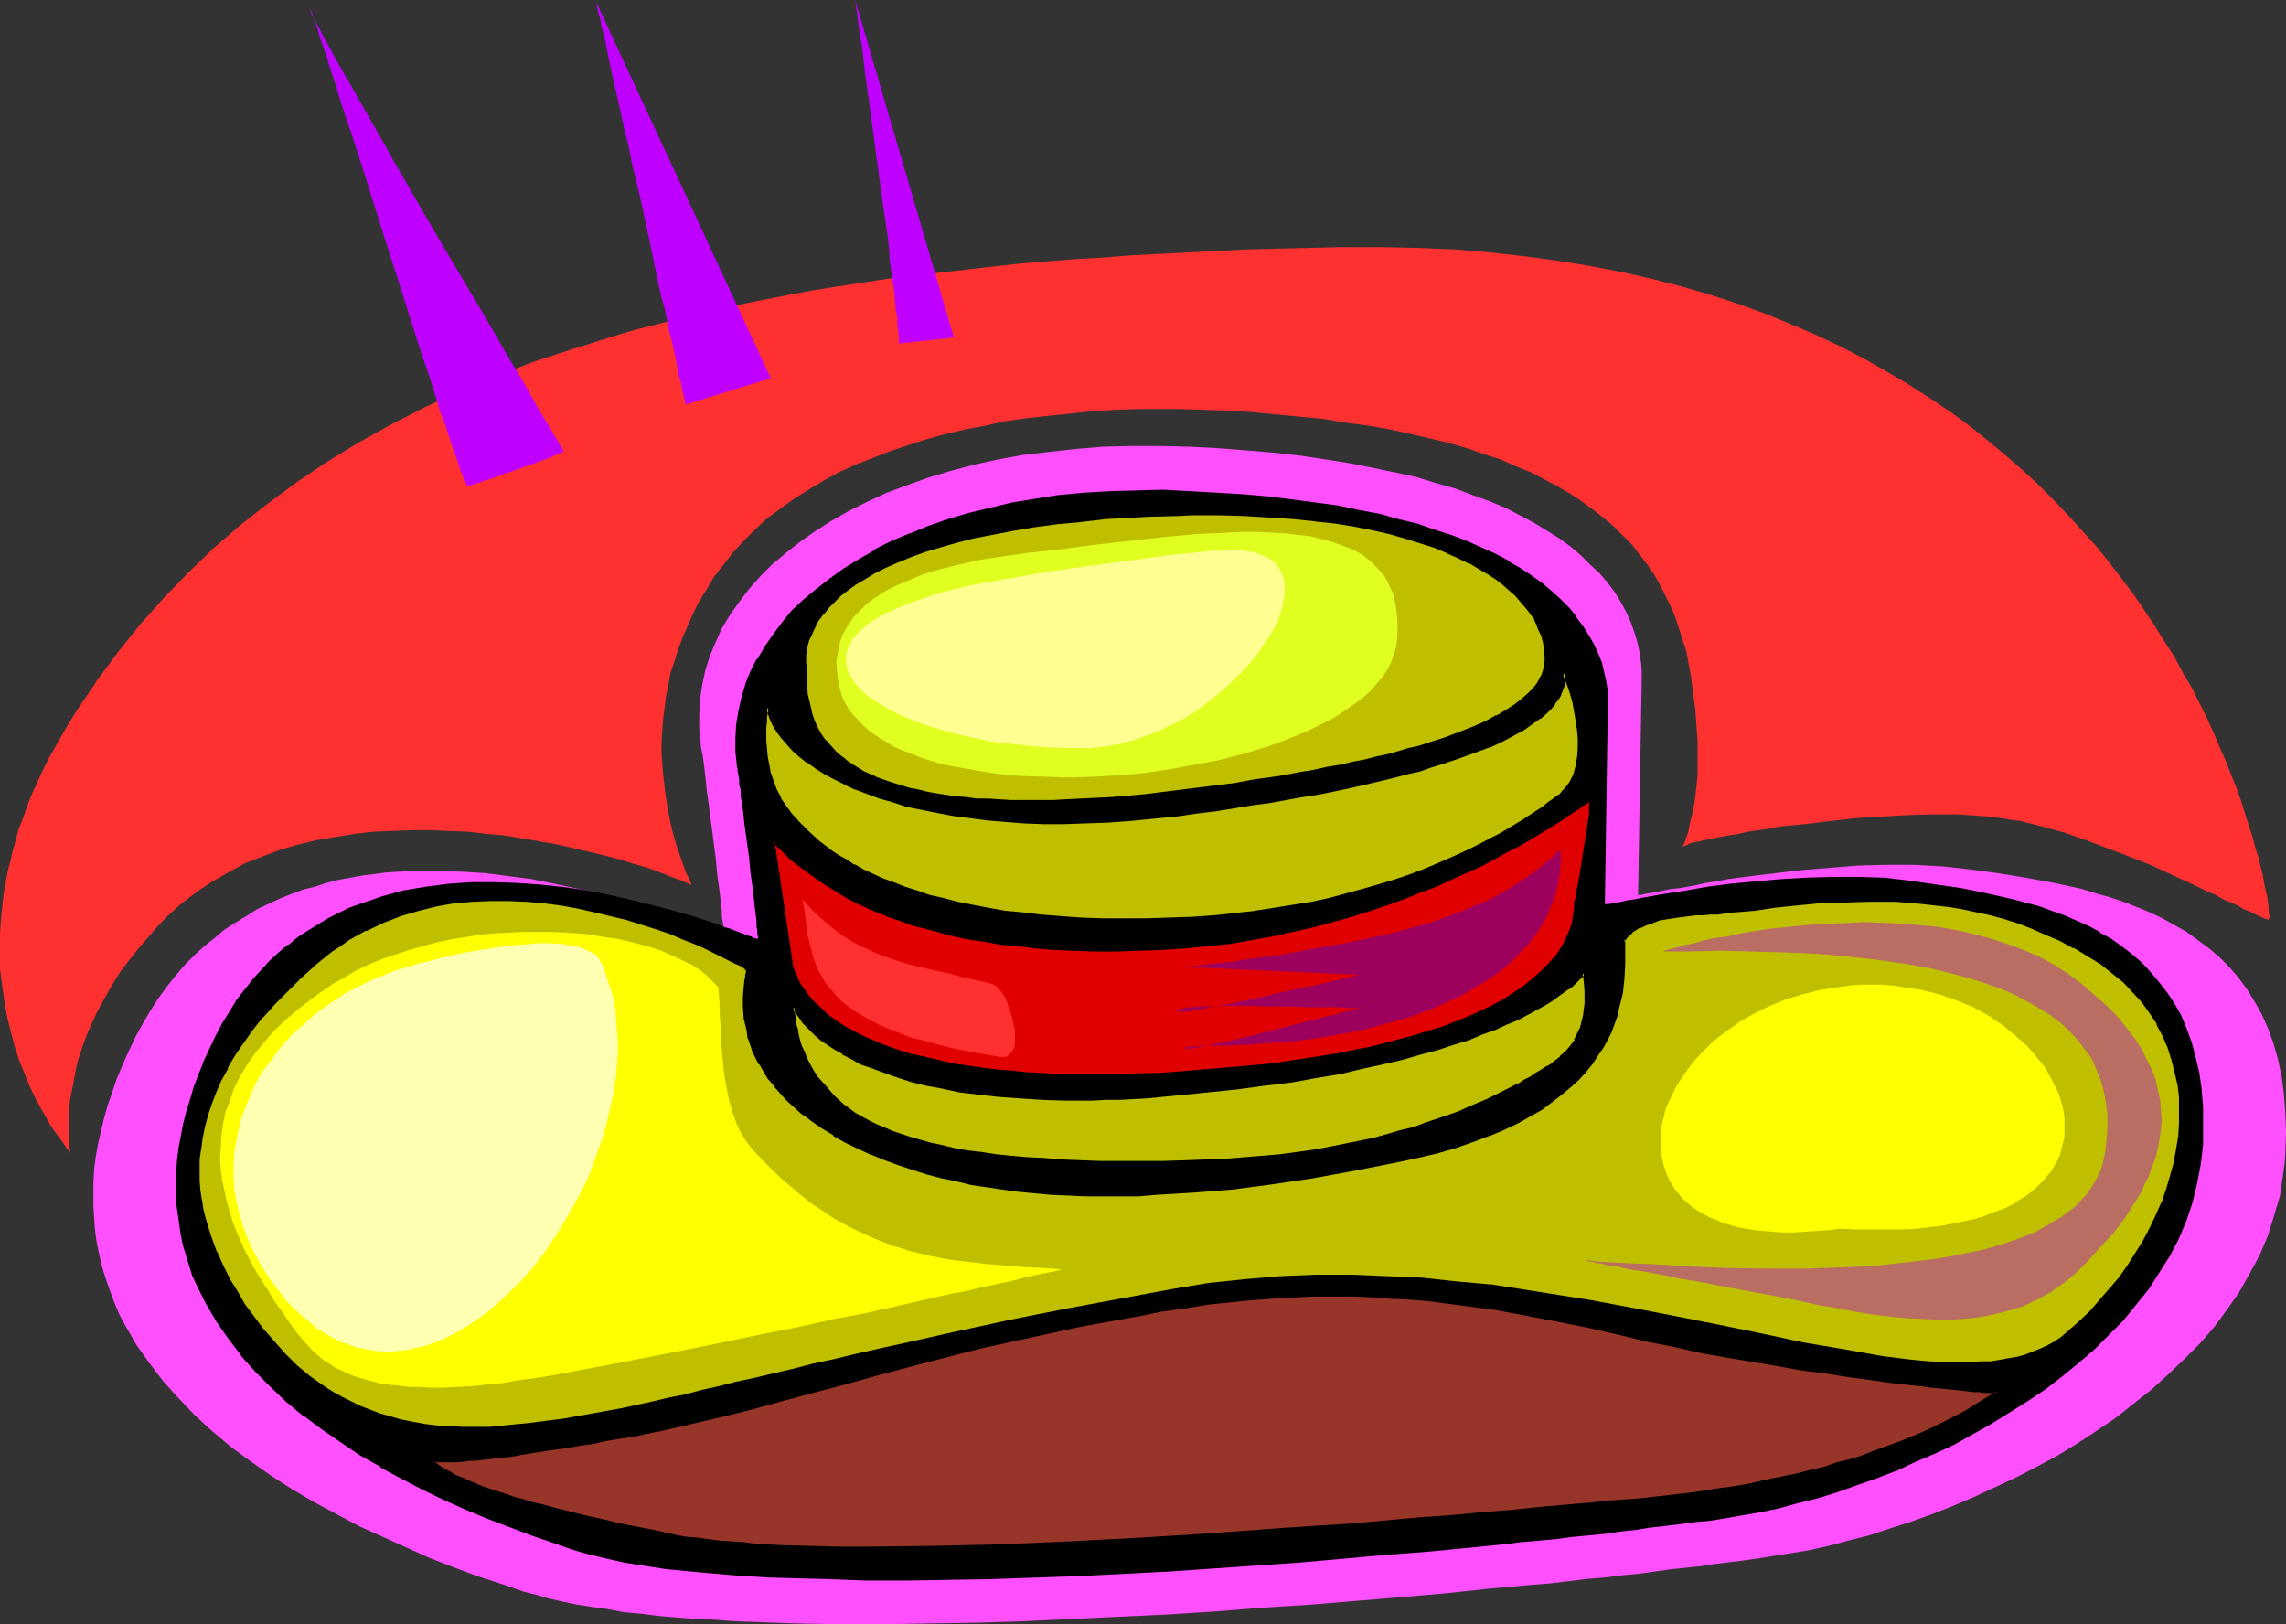 <?xml version="1.0" encoding="UTF-8" standalone="no"?>
<svg
   version="1.0"
   width="129.724mm"
   height="92.168mm"
   id="svg29"
   sodipodi:docname="Hat 094.wmf"
   xmlns:inkscape="http://www.inkscape.org/namespaces/inkscape"
   xmlns:sodipodi="http://sodipodi.sourceforge.net/DTD/sodipodi-0.dtd"
   xmlns="http://www.w3.org/2000/svg"
   xmlns:svg="http://www.w3.org/2000/svg">
  <rect width="100%" height="100%" fill="#333333" stroke="none"/>
  <sodipodi:namedview
     id="namedview29"
     pagecolor="#ffffff"
     bordercolor="#000000"
     borderopacity="0.25"
     inkscape:showpageshadow="2"
     inkscape:pageopacity="0.0"
     inkscape:pagecheckerboard="0"
     inkscape:deskcolor="#d1d1d1"
     inkscape:document-units="mm" />
  <defs
     id="defs1">
    <pattern
       id="WMFhbasepattern"
       patternUnits="userSpaceOnUse"
       width="6"
       height="6"
       x="0"
       y="0" />
  </defs>
  <path
     style="fill:#ff4fff;fill-opacity:1;fill-rule:evenodd;stroke:none"
     d="m 155.136,200.028 h -0.162 l -0.162,-0.162 h -0.485 l -0.323,-0.162 -0.646,-0.323 -0.808,-0.162 -0.808,-0.323 -0.97,-0.323 -0.97,-0.485 -2.424,-0.808 -1.293,-0.485 -1.616,-0.485 -1.454,-0.485 -3.394,-1.131 -3.555,-1.131 -4.04,-0.969 -4.04,-1.131 -4.525,-0.969 -4.686,-0.969 -4.686,-0.969 -5.01,-0.646 -5.01,-0.646 -5.171,-0.323 -5.333,-0.162 H 88.395 l -5.333,0.323 -5.171,0.646 -5.333,0.969 -2.586,0.646 -2.424,0.808 -2.586,0.646 -2.586,0.969 -2.424,0.969 -2.424,1.131 -2.424,1.131 -2.262,1.454 -2.424,1.454 -2.262,1.454 -2.101,1.777 -2.262,1.777 -2.101,1.939 -1.939,1.939 -1.939,2.262 -1.939,2.424 -1.778,2.424 -1.778,2.747 -1.616,2.747 -1.616,2.908 -1.454,3.07 -1.293,2.908 -1.293,3.07 -0.97,2.908 -0.97,2.747 -0.808,2.908 -0.646,2.747 -0.646,2.747 -0.485,2.747 -0.323,2.585 -0.162,2.747 v 2.585 2.585 l 0.162,2.585 0.162,2.424 0.323,2.424 0.485,2.424 0.485,2.262 0.646,2.262 0.808,2.424 0.808,2.262 0.808,2.1 0.97,2.262 1.131,2.1 2.424,4.201 2.747,3.878 3.07,4.039 3.232,3.555 3.555,3.716 3.717,3.393 4.04,3.393 4.202,3.07 4.363,3.07 4.525,2.908 4.686,2.747 4.848,2.585 4.848,2.585 5.01,2.262 5.01,2.262 5.01,2.262 5.01,1.939 5.171,1.939 5.01,1.616 5.171,1.777 2.586,0.646 2.747,0.808 2.909,0.646 3.07,0.646 3.232,0.485 3.394,0.485 3.394,0.646 3.717,0.323 3.717,0.485 3.878,0.323 4.04,0.323 4.202,0.162 4.202,0.323 4.363,0.162 4.363,0.162 4.525,0.162 9.373,0.162 h 9.534 l 9.696,-0.162 10.019,-0.162 10.181,-0.323 10.181,-0.485 20.685,-0.969 10.181,-0.646 10.181,-0.808 10.181,-0.646 9.858,-0.808 9.696,-0.808 9.373,-0.808 9.05,-0.969 8.888,-0.808 4.202,-0.323 4.202,-0.485 3.878,-0.485 4.04,-0.323 3.717,-0.485 3.555,-0.323 3.555,-0.485 3.394,-0.485 3.232,-0.323 3.07,-0.323 3.07,-0.485 2.747,-0.323 2.586,-0.323 2.424,-0.323 2.262,-0.323 1.939,-0.323 4.04,-0.646 4.04,-0.646 4.363,-0.969 4.202,-1.131 4.525,-1.131 4.363,-1.454 4.525,-1.454 4.525,-1.616 4.525,-1.777 4.525,-1.939 4.525,-2.1 4.525,-2.1 4.363,-2.262 4.525,-2.424 4.202,-2.585 4.202,-2.747 4.04,-2.747 3.878,-3.07 3.878,-3.07 3.555,-3.231 3.394,-3.231 3.394,-3.393 3.07,-3.555 2.747,-3.716 2.586,-3.716 2.262,-4.039 2.101,-3.878 1.778,-4.201 1.293,-4.201 1.293,-4.362 0.323,-2.262 0.323,-2.262 0.323,-2.262 0.162,-2.262 0.162,-4.524 -0.162,-4.201 -0.323,-4.201 -0.485,-3.716 -0.808,-3.716 -0.97,-3.393 -1.131,-3.07 -1.293,-2.908 -1.616,-2.908 -1.616,-2.585 -1.778,-2.424 -1.939,-2.262 -2.101,-2.1 -2.262,-1.939 -2.424,-1.777 -2.424,-1.777 -2.586,-1.454 -2.586,-1.454 -2.747,-1.293 -2.747,-1.131 -2.909,-1.131 -2.909,-0.969 -2.909,-0.808 -3.07,-0.969 -5.979,-1.293 -6.141,-1.131 -5.979,-0.969 -5.979,-0.808 -5.979,-0.646 -5.979,-0.323 h -6.141 l -5.979,0.162 -5.979,0.485 -5.979,0.485 -5.494,0.646 -5.333,0.646 -2.586,0.323 -2.424,0.323 -2.424,0.485 -2.262,0.323 -2.101,0.485 -1.778,0.323 -1.939,0.323 -1.616,0.162 -0.808,0.162 -0.808,0.162 -1.293,0.323 -1.131,0.162 -0.97,0.162 -0.97,0.162 -0.485,0.162 h -0.646 l 0.808,-47.503 -0.162,-2.262 -0.323,-2.262 -0.485,-2.262 -0.646,-2.1 -0.808,-2.262 -0.97,-2.1 -1.131,-2.1 -1.293,-2.1 -1.454,-1.939 -1.778,-2.1 -1.939,-1.777 -1.939,-1.939 -2.262,-1.939 -2.424,-1.777 -2.586,-1.616 -2.909,-1.777 -3.07,-1.616 -3.07,-1.616 -3.555,-1.454 -3.555,-1.293 -3.878,-1.454 -4.04,-1.131 -4.202,-1.293 -4.525,-0.969 -4.686,-0.969 -4.848,-0.969 -5.171,-0.808 -5.333,-0.808 -5.656,-0.646 -5.818,-0.485 -6.141,-0.485 -6.141,-0.323 -6.464,-0.162 h -6.302 l -6.141,0.162 -5.818,0.485 -5.818,0.646 -5.494,0.646 -5.333,0.969 -5.171,1.131 -4.848,1.293 -4.848,1.454 -4.525,1.616 -4.363,1.616 -4.202,1.939 -3.878,1.939 -3.717,2.1 -3.555,2.262 -3.232,2.262 -3.07,2.424 -2.909,2.424 -2.586,2.585 -2.424,2.747 -2.101,2.747 -1.939,2.747 -1.778,2.908 -1.293,2.908 -1.293,3.07 -0.97,3.07 -0.646,3.07 -0.485,3.07 -0.162,3.231 v 3.07 l 0.323,3.231 v 0.162 0.485 l 0.162,0.646 0.162,0.808 0.162,0.969 0.162,1.131 0.162,1.293 0.162,1.454 0.162,1.454 0.162,1.616 0.485,3.555 0.485,3.716 0.485,3.716 0.485,3.716 0.323,3.555 0.485,3.393 0.162,1.454 0.162,1.454 0.162,1.293 v 1.293 l 0.162,0.969 0.162,0.808 v 0.808 0.646 z"
     id="path1" />
  <path
     style="fill:#000000;fill-opacity:1;fill-rule:evenodd;stroke:none"
     d="m 162.731,201.644 h -0.162 -0.162 l -0.323,-0.162 -0.485,-0.162 -0.485,-0.162 -0.808,-0.323 -0.646,-0.162 -0.97,-0.323 -0.97,-0.485 -0.97,-0.323 -1.131,-0.323 -1.293,-0.485 -2.747,-0.969 -3.07,-0.969 -3.394,-0.969 -3.555,-1.131 -3.878,-0.969 -4.202,-0.808 -4.202,-0.969 -4.363,-0.808 -4.686,-0.646 -4.686,-0.485 -4.686,-0.485 h -4.848 -4.848 l -4.848,0.323 -5.01,0.646 -4.686,0.808 -4.686,1.293 -2.424,0.646 -2.262,0.808 -2.424,0.969 -2.101,0.969 -2.262,1.131 -2.262,1.293 -2.101,1.293 -2.101,1.454 -1.939,1.616 -2.101,1.616 -1.939,1.777 -1.778,1.939 -1.778,2.1 -1.778,2.1 -1.616,2.262 -1.616,2.424 -1.454,2.585 -1.454,2.747 -1.454,2.747 -1.293,2.747 -0.97,2.747 -1.131,2.747 -0.808,2.585 -0.808,2.747 -0.646,2.424 -0.485,2.585 -0.485,2.585 -0.162,2.424 -0.162,2.424 -0.162,2.424 0.162,4.686 0.162,2.262 0.323,2.262 0.485,2.1 0.485,2.262 0.485,2.1 1.454,4.201 0.97,2.1 1.778,4.039 2.262,3.716 2.586,3.716 2.747,3.555 3.07,3.555 3.232,3.231 3.555,3.231 3.717,3.07 3.878,2.908 4.04,2.747 4.04,2.585 4.363,2.585 4.363,2.424 4.525,2.424 4.686,2.1 4.525,2.1 4.686,1.939 4.686,1.939 4.686,1.777 4.686,1.616 4.686,1.454 2.424,0.646 2.586,0.646 2.747,0.646 2.747,0.646 3.07,0.485 3.07,0.485 3.232,0.485 3.394,0.323 3.394,0.485 3.717,0.323 3.717,0.162 3.717,0.323 3.878,0.162 4.04,0.162 8.242,0.323 8.565,0.162 h 8.888 l 9.05,-0.162 9.211,-0.162 9.373,-0.323 9.373,-0.323 19.069,-0.969 18.907,-1.293 9.211,-0.646 9.211,-0.646 8.888,-0.808 8.726,-0.808 8.403,-0.808 8.08,-0.808 4.04,-0.323 3.717,-0.485 3.717,-0.323 3.555,-0.323 3.555,-0.485 3.394,-0.323 3.232,-0.323 3.07,-0.485 3.07,-0.323 2.909,-0.323 2.586,-0.323 2.586,-0.323 2.424,-0.323 2.262,-0.323 1.939,-0.323 1.939,-0.323 3.717,-0.485 3.878,-0.808 3.878,-0.808 4.04,-0.969 4.04,-1.131 4.04,-1.293 4.202,-1.454 4.202,-1.454 4.202,-1.616 4.04,-1.777 4.363,-1.939 4.04,-1.939 4.04,-2.1 4.04,-2.262 4.04,-2.424 3.878,-2.424 3.717,-2.585 3.555,-2.747 3.555,-2.908 3.394,-2.908 3.07,-3.07 3.07,-3.231 2.747,-3.231 2.586,-3.393 2.424,-3.555 2.101,-3.555 1.939,-3.716 1.616,-3.716 1.454,-3.878 0.97,-4.039 0.808,-4.201 0.323,-4.201 0.162,-4.201 -0.162,-3.878 -0.323,-3.716 -0.485,-3.555 -0.646,-3.393 -0.97,-3.07 -0.97,-2.908 -1.293,-2.908 -1.454,-2.424 -1.454,-2.424 -1.778,-2.262 -1.778,-2.1 -1.939,-1.939 -2.101,-1.939 -2.101,-1.616 -2.262,-1.454 -2.424,-1.454 -2.424,-1.293 -5.01,-2.424 -2.747,-0.808 -2.747,-0.969 -5.494,-1.616 -5.494,-1.293 -5.656,-0.969 -5.494,-0.969 -5.494,-0.646 -5.494,-0.646 -5.656,-0.323 h -5.494 l -5.656,0.162 -5.494,0.323 -5.494,0.485 -5.171,0.646 -4.848,0.646 -4.686,0.646 -2.101,0.323 -2.101,0.485 -1.939,0.323 -1.778,0.323 -1.616,0.323 -1.616,0.162 -1.454,0.323 -1.131,0.162 -1.131,0.162 -0.97,0.323 h -0.646 l -0.646,0.162 h -0.485 v -0.162 l 0.646,-43.625 -0.162,-2.1 -0.323,-2.1 -0.323,-2.1 -0.646,-1.939 -0.808,-2.1 -0.808,-1.939 -1.131,-1.939 -1.131,-1.939 -1.454,-1.777 -1.616,-1.939 -1.616,-1.777 -1.939,-1.777 -2.101,-1.616 -2.262,-1.777 -2.424,-1.454 -2.424,-1.616 -2.909,-1.454 -2.909,-1.454 -3.232,-1.293 -3.232,-1.293 -3.717,-1.293 -3.555,-1.131 -4.04,-1.131 -4.202,-0.969 -4.202,-0.969 -4.525,-0.808 -4.848,-0.808 -4.848,-0.646 -5.171,-0.485 -5.494,-0.646 -5.494,-0.323 -5.818,-0.323 -5.979,-0.162 h -5.818 l -5.656,0.323 -5.494,0.323 -5.171,0.485 -5.171,0.808 -4.848,0.808 -4.848,0.969 -4.525,1.293 -4.363,1.293 -4.202,1.454 -4.04,1.454 -3.878,1.777 -3.555,1.777 -3.555,1.939 -3.232,2.1 -2.909,2.1 -2.909,2.262 -2.586,2.262 -2.424,2.424 -2.262,2.424 -1.939,2.585 -1.778,2.585 -1.616,2.747 -1.293,2.585 -1.131,2.747 -0.97,2.908 -0.646,2.747 -0.323,2.908 -0.162,2.908 v 2.908 l 0.323,2.908 v 0.162 0.485 l 0.162,0.646 v 0.646 l 0.162,0.969 0.162,1.131 0.162,1.131 0.162,1.293 0.323,2.908 0.485,3.231 0.808,6.786 0.485,3.555 0.323,3.393 0.323,2.908 0.323,1.454 v 1.293 l 0.162,1.293 0.162,1.131 v 0.969 l 0.162,0.646 v 0.646 z"
     id="path2" />
  <path
     style="fill:#000000;fill-opacity:1;fill-rule:evenodd;stroke:none"
     d="m 162.569,201.483 0.162,-0.162 h -0.162 0.162 -0.323 -0.323 0.162 l -0.485,-0.162 h -0.162 l -0.485,-0.323 -0.646,-0.162 -0.808,-0.323 -0.808,-0.323 -0.97,-0.323 -1.131,-0.485 -1.131,-0.323 -1.293,-0.485 -2.747,-0.969 -3.07,-0.969 -3.394,-0.969 -3.555,-0.969 -3.878,-0.969 -4.04,-0.969 -4.363,-0.969 -4.363,-0.808 -4.525,-0.646 h -0.162 l -4.686,-0.485 -4.686,-0.323 -4.848,-0.162 h -4.848 l -4.848,0.323 -5.01,0.646 v 0 l -4.848,0.808 -4.686,1.293 -2.262,0.808 -2.424,0.808 -2.262,0.808 v 0 l -2.262,1.131 -2.262,1.131 v 0 l -2.101,1.293 -2.101,1.293 -2.262,1.454 -1.939,1.616 h -0.162 l -1.939,1.616 -1.939,1.777 -1.778,1.939 -1.778,1.939 -1.778,2.262 v 0 l -1.778,2.262 -1.454,2.424 -1.616,2.585 v 0 l -1.454,2.747 -1.293,2.747 -1.293,2.747 v 0.162 l -1.131,2.747 -0.97,2.585 -0.808,2.747 -0.808,2.585 -0.646,2.585 -0.485,2.585 -0.485,2.424 v 0.162 l -0.323,2.424 -0.162,2.424 -0.162,2.424 0.162,4.686 0.323,2.262 v 0 l 0.323,2.262 0.323,2.262 0.485,2.262 0.646,2.1 1.293,4.201 v 0 l 0.97,2.1 1.939,3.878 v 0 l 2.262,3.878 2.586,3.716 2.747,3.555 v 0.162 l 3.07,3.393 3.232,3.231 3.394,3.231 3.717,3.07 h 0.162 l 3.878,2.908 4.04,2.747 4.04,2.747 4.363,2.424 v 0.162 l 4.525,2.424 4.363,2.262 4.686,2.262 4.686,2.1 4.686,1.939 v 0 l 4.686,1.777 4.686,1.777 4.686,1.616 4.686,1.616 2.262,0.646 2.586,0.646 2.747,0.646 2.909,0.646 2.909,0.485 3.232,0.485 3.07,0.485 h 0.162 l 3.394,0.323 3.394,0.323 3.717,0.323 3.717,0.323 7.595,0.485 12.282,0.323 8.565,0.323 h 8.888 l 9.05,-0.162 9.211,-0.162 9.373,-0.323 9.373,-0.323 19.069,-0.969 28.118,-1.939 9.211,-0.808 8.888,-0.808 8.726,-0.646 8.403,-0.808 8.08,-0.808 4.04,-0.485 3.717,-0.323 3.717,-0.323 3.555,-0.485 h 0.162 l 3.394,-0.323 v 0 l 3.394,-0.323 3.232,-0.485 3.07,-0.323 h 0.162 l 2.909,-0.485 v 0 l 2.909,-0.323 2.586,-0.323 h 0.162 l 2.424,-0.323 2.424,-0.323 v 0 l 2.262,-0.162 v 0 l 2.101,-0.323 1.939,-0.323 3.717,-0.646 3.717,-0.646 3.878,-0.808 4.04,-1.131 4.04,-0.969 4.202,-1.293 4.04,-1.454 4.202,-1.454 4.202,-1.616 h 0.162 l 4.04,-1.939 4.202,-1.777 4.202,-1.939 4.04,-2.262 v 0 l 4.04,-2.262 3.878,-2.424 3.878,-2.424 3.878,-2.585 3.555,-2.747 v 0 l 3.555,-2.908 3.394,-2.908 3.07,-3.07 3.07,-3.07 2.747,-3.393 v 0 l 2.747,-3.393 2.262,-3.555 2.262,-3.555 v 0 l 1.939,-3.716 1.616,-3.878 v 0 l 1.293,-3.878 0.97,-4.039 0.808,-4.201 v 0 l 0.485,-4.201 v -4.201 -3.878 l -0.323,-3.716 v -0.162 l -0.485,-3.393 -0.808,-3.393 -0.808,-3.07 -1.131,-3.07 v 0 l -1.131,-2.747 -1.454,-2.585 v 0 l -1.616,-2.424 -1.778,-2.262 v 0 l -1.778,-2.1 -1.778,-1.939 -2.262,-1.939 v 0 l -2.101,-1.616 -2.262,-1.616 -2.424,-1.293 v -0.162 l -2.424,-1.293 -5.171,-2.262 v 0 l -2.747,-0.969 -2.586,-0.969 -5.494,-1.454 -5.656,-1.293 -5.494,-1.131 -5.656,-0.808 -5.494,-0.808 v 0 l -5.494,-0.646 -5.656,-0.162 h -5.494 l -5.656,0.162 -5.494,0.323 -5.494,0.485 -5.171,0.485 v 0 l -5.01,0.646 -4.525,0.808 -2.101,0.323 -2.101,0.323 -1.939,0.323 -1.778,0.323 -1.778,0.323 -1.616,0.323 -1.293,0.162 -1.293,0.323 -1.131,0.162 -0.808,0.162 -0.808,0.162 h 0.162 -0.646 -0.485 l 0.162,0.323 v -0.162 h -0.485 v 0.323 h 0.808 0.646 v 0 l 0.808,-0.162 0.808,-0.162 1.131,-0.162 1.131,-0.323 1.454,-0.162 1.616,-0.323 1.616,-0.323 1.778,-0.323 2.101,-0.323 1.939,-0.323 2.262,-0.323 4.525,-0.808 5.01,-0.485 h -0.162 l 5.171,-0.646 5.494,-0.485 5.494,-0.323 5.656,-0.162 h 5.494 l 5.656,0.323 5.494,0.485 h -0.162 l 5.656,0.808 5.494,0.808 5.656,1.131 5.494,1.293 5.494,1.616 2.747,0.808 2.586,0.969 v 0 l 5.171,2.262 2.424,1.454 v -0.162 l 2.262,1.454 2.262,1.454 2.101,1.777 v 0 l 2.101,1.777 1.939,1.939 1.778,2.1 v 0 l 1.778,2.1 1.454,2.424 v 0 l 1.454,2.585 1.131,2.908 v -0.162 l 1.131,2.908 0.808,3.231 0.808,3.231 0.485,3.555 v 0 l 0.162,3.716 0.162,3.878 -0.162,4.201 -0.323,4.201 v 0 l -0.808,4.039 -0.97,4.039 -1.293,3.878 v 0 l -1.778,3.878 -1.778,3.716 v 0 l -2.101,3.555 -2.424,3.393 -2.586,3.393 v 0 l -2.747,3.231 -3.07,3.231 -3.07,3.07 -3.394,2.908 -3.555,2.908 v 0 l -3.555,2.585 -3.717,2.747 -3.878,2.424 -4.04,2.424 -4.04,2.262 v -0.162 l -4.04,2.262 -4.04,1.939 -4.202,1.777 -4.202,1.777 v 0 l -4.202,1.777 -4.04,1.454 -4.202,1.293 -4.202,1.293 -4.04,1.131 -4.04,0.969 -3.878,0.969 -3.717,0.646 -3.717,0.646 -1.939,0.162 -2.101,0.323 h 0.162 l -2.262,0.323 v 0 l -2.424,0.323 -2.586,0.323 v 0 l -2.586,0.323 -2.909,0.323 h -0.162 l -2.909,0.485 v 0 l -3.07,0.323 -3.232,0.323 -3.394,0.323 v 0 l -3.555,0.485 v 0 l -3.555,0.485 -3.717,0.323 -3.717,0.323 -4.04,0.485 -8.08,0.808 -8.403,0.808 -8.726,0.646 -8.888,0.808 -9.211,0.808 -28.118,1.939 -19.069,0.969 -9.373,0.323 -9.373,0.162 -9.211,0.323 h -9.05 -8.888 l -8.565,-0.162 -12.282,-0.323 -7.595,-0.485 -3.717,-0.323 -3.717,-0.323 -3.394,-0.323 -3.394,-0.485 v 0 l -3.232,-0.323 -3.07,-0.485 -3.07,-0.646 -2.747,-0.485 -2.747,-0.646 -2.586,-0.646 -2.262,-0.646 -4.686,-1.616 -4.686,-1.616 -4.686,-1.777 -4.686,-1.777 v 0 l -4.686,-1.939 -4.686,-2.1 -4.525,-2.262 -4.525,-2.262 -4.363,-2.424 v 0 l -4.363,-2.585 -4.202,-2.585 -4.04,-2.747 -3.878,-3.07 h 0.162 l -3.717,-3.07 -3.555,-3.07 -3.232,-3.231 -3.07,-3.555 v 0.162 l -2.747,-3.716 -2.586,-3.555 -2.101,-3.878 v 0 l -1.939,-4.039 -0.808,-1.939 v 0 l -1.454,-4.201 -0.646,-2.1 -0.485,-2.262 -0.323,-2.1 -0.323,-2.424 v 0.162 l -0.323,-2.262 v -4.686 -2.424 l 0.162,-2.424 0.323,-2.424 v 0 l 0.485,-2.424 0.485,-2.585 0.646,-2.585 0.808,-2.585 0.808,-2.747 0.97,-2.585 1.131,-2.747 v 0 l 1.293,-2.747 1.293,-2.747 1.454,-2.747 v 0 l 1.454,-2.585 1.616,-2.424 1.616,-2.424 v 0.162 l 1.778,-2.1 1.778,-2.1 1.939,-1.939 1.939,-1.777 1.939,-1.616 H 62.054 l 2.101,-1.616 2.101,-1.454 2.101,-1.293 2.262,-1.131 v 0 l 2.101,-1.131 2.262,-0.969 v 0 l 2.262,-0.969 2.262,-0.808 2.424,-0.808 4.686,-1.131 4.848,-0.969 h -0.162 l 5.01,-0.485 4.848,-0.323 4.848,-0.162 4.848,0.162 4.686,0.323 4.686,0.485 v 0 l 4.525,0.646 4.525,0.969 4.202,0.808 4.04,0.969 3.878,0.969 3.717,0.969 3.394,1.131 3.07,0.969 2.747,0.808 1.131,0.485 1.293,0.485 0.97,0.323 0.97,0.323 0.808,0.323 0.808,0.323 0.646,0.162 0.646,0.323 h -0.162 l 0.485,0.162 h 0.323 l 0.323,0.162 h 0.323 z"
     id="path3" />
  <path
     style="fill:#000000;fill-opacity:1;fill-rule:evenodd;stroke:none"
     d="m 344.208,194.05 0.646,-43.625 v -2.1 l -0.323,-2.1 v 0 l -0.485,-2.1 -0.485,-2.1 -0.808,-1.939 v 0 l -0.97,-2.1 v 0 l -1.131,-1.939 -1.131,-1.777 -1.454,-1.939 v -0.162 l -1.454,-1.777 -1.778,-1.777 -1.939,-1.777 -2.101,-1.777 v 0 l -2.262,-1.616 -2.424,-1.616 -2.586,-1.454 v -0.162 l -2.747,-1.454 -2.909,-1.293 -3.232,-1.454 v 0 l -3.394,-1.293 -3.555,-1.131 -3.717,-1.293 -4.04,-0.969 -4.04,-1.131 -4.363,-0.808 -4.525,-0.969 -4.848,-0.646 -4.848,-0.646 v 0 l -5.171,-0.646 -5.494,-0.485 -5.494,-0.323 -5.818,-0.323 -5.979,-0.323 -5.818,0.162 -5.656,0.162 -5.494,0.323 -5.171,0.485 h -0.162 l -5.01,0.808 -5.01,0.808 -4.686,1.131 -4.686,1.131 -4.363,1.293 -4.202,1.454 -3.878,1.616 h -0.162 l -3.878,1.616 -3.555,1.777 v 0.162 l -3.394,1.939 -3.394,2.1 -2.909,2.1 -2.909,2.262 v 0 l -2.747,2.262 -2.424,2.262 -2.101,2.585 v 0 l -1.939,2.585 -1.778,2.585 -1.616,2.747 h -0.162 l -1.293,2.585 -1.131,2.747 v 0.162 l -0.808,2.747 -0.646,2.908 -0.485,2.908 v 0 l -0.162,2.908 v 2.908 l 0.323,2.908 v 0.323 l 0.162,0.323 v 0.646 0 l 0.162,0.646 v 0.162 l 0.162,0.808 v 0 1.131 0 l 0.323,1.131 v 0 1.293 0 l 0.485,3.07 v -0.162 l 0.323,3.231 v 0 l 0.97,6.948 v -0.162 l 0.323,3.555 v 0 l 0.485,3.393 v 0 l 0.323,2.908 v 0.162 l 0.162,1.454 v -0.162 l 0.162,1.293 0.162,1.293 v 1.131 l 0.162,0.969 v 0.646 l 0.162,0.646 v 0.808 -0.323 0.162 l 0.323,0.485 0.162,-0.323 v -0.808 l -0.162,-0.646 v -0.646 -0.969 l -0.162,-1.131 -0.162,-1.293 -0.162,-1.293 v 0 l -0.162,-1.454 v 0 l -0.323,-2.908 v -0.162 l -0.485,-3.231 v 0 l -0.323,-3.555 v 0 l -0.97,-6.786 v 0 l -0.323,-3.231 v 0 l -0.323,-2.908 v 0 l -0.162,-1.293 v 0 l -0.162,-1.293 v 0.162 l -0.162,-1.131 v -0.162 l -0.162,-0.808 v 0 -0.646 -0.162 l -0.162,-0.485 -0.162,-0.485 v 0 -0.162 l -0.323,-2.908 v -2.908 l 0.323,-2.908 v 0.162 l 0.323,-2.908 0.646,-2.908 0.808,-2.747 v 0 l 1.293,-2.747 1.293,-2.747 h -0.162 l 1.616,-2.585 1.778,-2.585 1.939,-2.585 v 0 l 2.262,-2.424 2.424,-2.424 2.586,-2.262 v 0 l 2.747,-2.262 3.07,-2.1 3.232,-2.1 3.555,-1.939 v 0.162 l 3.555,-1.777 3.878,-1.777 h -0.162 l 4.04,-1.616 4.202,-1.454 4.363,-1.293 4.686,-1.131 4.686,-0.969 5.01,-0.969 5.01,-0.646 v 0 l 5.171,-0.646 5.494,-0.323 5.656,-0.162 h 5.818 l 5.979,0.162 5.818,0.323 5.494,0.323 5.494,0.485 5.171,0.646 h -0.162 l 5.01,0.646 4.686,0.646 4.525,0.969 4.363,0.969 4.202,0.969 3.878,1.131 3.717,1.131 3.555,1.131 3.394,1.293 h -0.162 l 3.232,1.454 2.909,1.454 2.909,1.454 v -0.162 l 2.586,1.616 2.424,1.616 2.101,1.616 v 0 l 2.101,1.777 1.939,1.616 1.616,1.777 1.616,1.939 v -0.162 l 1.293,1.939 1.293,1.939 1.131,1.939 h -0.162 l 0.97,1.939 v 0 l 0.808,1.939 0.485,2.1 0.485,2.1 v -0.162 l 0.162,2.1 0.162,2.1 -0.646,43.625 z"
     id="path4" />
  <path
     style="fill:#e00000;fill-opacity:1;fill-rule:evenodd;stroke:none"
     d="m 169.518,205.36 v 0.162 l 0.162,0.323 v 0.485 l 0.162,0.485 0.162,0.808 0.323,0.808 0.323,0.969 0.485,0.969 0.646,1.131 0.808,1.131 0.808,1.131 1.131,1.293 1.293,1.293 1.454,1.293 1.778,1.293 1.939,1.293 2.262,1.293 2.424,1.131 2.747,1.293 3.07,0.969 3.394,1.131 3.717,0.969 1.939,0.485 2.101,0.485 2.101,0.323 2.262,0.323 2.424,0.485 2.424,0.323 2.586,0.162 2.586,0.323 2.747,0.162 2.909,0.323 h 2.909 l 3.07,0.162 h 3.07 l 3.232,0.162 3.394,-0.162 h 3.555 l 3.717,-0.162 3.555,-0.162 4.04,-0.162 3.878,-0.323 3.878,-0.323 3.878,-0.323 3.555,-0.323 3.555,-0.485 3.555,-0.323 3.232,-0.485 3.232,-0.485 2.909,-0.646 3.07,-0.485 2.747,-0.485 2.747,-0.646 2.586,-0.485 2.586,-0.646 2.424,-0.646 2.262,-0.646 2.101,-0.646 2.262,-0.808 1.939,-0.646 3.717,-1.454 3.394,-1.454 3.232,-1.454 2.747,-1.454 2.424,-1.454 2.101,-1.616 1.939,-1.454 1.616,-1.454 1.454,-1.616 1.293,-1.454 0.97,-1.293 0.808,-1.454 0.808,-1.293 0.485,-1.131 0.323,-1.131 0.323,-0.969 0.323,-0.969 v -0.808 l 0.162,-0.646 v -0.646 -0.808 -0.323 l 0.162,-0.323 0.162,-0.323 v -0.646 l 0.323,-1.293 0.323,-1.454 0.323,-1.939 0.323,-1.777 0.646,-4.201 0.323,-1.939 0.323,-1.939 0.162,-1.777 0.162,-1.616 0.162,-1.293 v -1.293 -0.323 h -0.162 -0.162 -0.162 l -0.323,0.323 -0.646,0.485 -0.97,0.485 -0.97,0.808 -1.131,0.808 -1.454,0.808 -1.616,1.131 -1.778,0.969 -1.939,1.293 -2.101,1.131 -2.262,1.293 -2.586,1.454 -2.586,1.293 -2.747,1.454 -2.909,1.454 -3.07,1.293 -3.232,1.454 -3.394,1.454 -3.555,1.454 -3.717,1.293 -3.878,1.293 -3.878,1.293 -4.04,1.131 -4.202,0.969 -4.363,1.131 -4.363,0.969 -4.686,0.808 -4.686,0.646 -4.686,0.646 -4.848,0.485 -5.01,0.323 -5.01,0.162 h -4.686 -4.525 l -4.525,-0.162 -4.04,-0.162 -4.04,-0.323 -3.878,-0.323 -3.717,-0.485 -3.394,-0.485 -3.394,-0.646 -3.232,-0.646 -2.909,-0.646 -3.07,-0.808 -2.747,-0.808 -2.586,-0.808 -2.424,-0.969 -2.424,-0.808 -2.101,-0.969 -2.101,-1.131 -2.101,-0.969 -1.778,-0.969 -1.778,-1.131 -1.616,-0.969 -1.616,-1.131 -2.909,-2.1 -2.586,-1.939 -2.101,-2.1 -1.939,-1.939 z"
     id="path5" />
  <path
     style="fill:#000000;fill-opacity:1;fill-rule:evenodd;stroke:none"
     d="m 169.357,205.36 v 0 0.162 0.323 l 0.162,0.485 v 0 0.485 0 l 0.162,0.808 v 0.162 l 0.323,0.646 v 0 l 0.485,0.969 v 0 l 0.323,1.131 h 0.162 l 0.646,0.969 0.646,1.131 0.97,1.293 v 0 l 1.131,1.293 1.293,1.293 1.454,1.293 v 0 l 1.778,1.293 1.939,1.293 2.262,1.293 v 0 l 2.424,1.293 2.747,1.131 h 0.162 l 3.07,1.131 3.394,1.131 3.717,0.969 1.939,0.323 1.939,0.485 2.262,0.485 2.262,0.323 2.262,0.323 2.424,0.323 h 0.162 l 2.586,0.323 2.586,0.162 2.747,0.323 2.909,0.162 2.909,0.162 6.141,0.162 h 3.232 3.394 l 3.555,-0.162 7.272,-0.162 4.04,-0.323 3.878,-0.162 3.878,-0.323 3.878,-0.323 3.555,-0.485 3.555,-0.323 h 0.162 l 3.394,-0.485 3.232,-0.485 3.232,-0.485 3.07,-0.485 2.909,-0.485 2.747,-0.646 2.747,-0.485 2.747,-0.646 2.424,-0.646 2.424,-0.646 2.262,-0.646 2.262,-0.646 2.101,-0.646 2.101,-0.646 3.717,-1.454 v 0 l 3.394,-1.454 3.232,-1.454 v -0.162 l 2.747,-1.454 2.424,-1.454 2.101,-1.616 v 0 l 1.939,-1.454 1.778,-1.454 1.454,-1.454 1.131,-1.454 v -0.162 l 1.131,-1.454 0.808,-1.293 v 0 l 0.646,-1.293 0.646,-1.131 v 0 l 0.323,-1.131 0.323,-1.131 0.162,-0.969 0.162,-0.808 v 0 -0.646 l 0.162,-0.646 v -0.808 0 -0.162 -0.323 l 0.162,-0.485 0.162,-0.485 0.323,-1.293 0.162,-1.616 0.323,-1.777 0.485,-1.939 0.808,-6.14 0.323,-1.939 v 0 l 0.323,-1.777 0.162,-1.616 0.162,-1.293 v -1.293 l -0.162,-0.323 -0.162,-0.323 h -0.323 l -0.323,0.162 -0.323,0.323 -0.646,0.485 -0.808,0.485 -1.131,0.808 -1.131,0.808 -1.454,0.808 -1.616,1.131 -1.778,0.969 -1.939,1.293 -2.101,1.131 -2.262,1.293 v 0 l -2.424,1.293 -2.747,1.454 -2.747,1.293 -2.909,1.454 -3.07,1.454 -3.232,1.454 -3.394,1.293 v 0 l -3.555,1.454 -3.555,1.293 -3.878,1.293 -3.878,1.293 -4.04,1.131 -4.202,1.131 -4.363,0.969 -4.525,0.969 -4.525,0.808 -4.686,0.808 v 0 l -4.686,0.485 -4.848,0.485 -5.01,0.323 -5.01,0.162 -4.686,0.162 h -4.525 l -4.525,-0.162 -4.04,-0.162 -4.04,-0.323 -3.878,-0.485 -3.717,-0.485 h 0.162 l -3.555,-0.485 -3.394,-0.485 -3.232,-0.646 -2.909,-0.808 -2.909,-0.808 -2.747,-0.646 -2.586,-0.969 -2.586,-0.969 -2.262,-0.808 v 0 l -2.262,-0.969 -2.101,-0.969 -1.939,-1.131 -1.778,-0.969 v 0 l -1.778,-0.969 -1.778,-1.131 -1.616,-0.969 -2.747,-2.1 v 0 l -2.424,-2.1 -2.262,-1.939 -2.424,-2.424 3.878,25.69 h 0.485 l -3.717,-25.044 -0.485,0.323 1.939,1.777 2.101,2.1 2.586,1.939 v 0 l 2.909,2.1 1.616,1.131 1.616,0.969 1.778,1.131 v 0 l 1.939,1.131 1.939,0.969 2.101,0.969 2.262,0.969 v 0 l 2.424,0.969 2.424,0.808 2.586,0.969 2.747,0.646 2.909,0.808 3.07,0.808 3.07,0.646 3.394,0.485 3.555,0.646 v 0 l 3.717,0.323 3.878,0.485 4.04,0.323 4.04,0.162 4.525,0.162 h 4.525 l 4.686,-0.162 5.01,-0.162 5.01,-0.323 4.848,-0.485 4.686,-0.485 h 0.162 l 4.686,-0.808 4.525,-0.808 4.363,-0.969 4.363,-0.969 4.202,-1.131 4.04,-1.131 4.04,-1.293 3.878,-1.293 3.555,-1.293 3.555,-1.454 h 0.162 l 3.394,-1.293 3.07,-1.454 3.232,-1.454 2.909,-1.293 2.747,-1.454 2.586,-1.454 2.586,-1.293 v 0 l 2.262,-1.293 2.101,-1.293 1.939,-1.131 1.778,-1.131 1.616,-0.969 1.293,-0.969 1.293,-0.808 0.97,-0.646 0.808,-0.646 0.646,-0.323 0.485,-0.323 0.162,-0.162 h -0.162 0.162 l -0.162,-0.162 v 0.162 0 0.162 0 1.293 1.293 l -0.323,1.616 -0.162,1.777 v -0.162 l -0.323,1.939 -0.97,6.14 -0.323,1.939 -0.323,1.777 -0.323,1.616 -0.162,1.293 -0.162,0.485 -0.162,0.485 v 0.323 0.323 0.808 l -0.162,0.646 v 0.646 -0.162 l -0.162,0.969 -0.162,0.969 -0.323,0.969 -0.485,1.131 v 0 l -0.485,1.131 -0.646,1.293 v 0 l -0.808,1.293 -0.97,1.454 v -0.162 l -1.293,1.454 -1.454,1.454 -1.616,1.454 -1.939,1.616 v 0 l -2.101,1.454 -2.424,1.616 -2.747,1.454 v 0 l -3.07,1.454 -3.394,1.454 v 0 l -3.717,1.454 -2.101,0.646 -2.101,0.646 -2.101,0.646 -2.424,0.646 -2.424,0.646 -2.424,0.646 -2.586,0.646 -2.747,0.485 -2.909,0.646 -2.909,0.485 -3.07,0.485 -3.232,0.485 -3.232,0.485 -3.394,0.485 v 0 l -3.555,0.323 -3.555,0.323 -3.878,0.323 -3.878,0.323 -3.878,0.323 -4.04,0.323 -7.272,0.162 -3.555,0.162 h -3.394 -3.232 l -6.141,-0.162 -2.909,-0.162 -2.909,-0.162 -2.747,-0.323 -2.586,-0.162 -2.586,-0.323 v 0 l -2.424,-0.323 -2.262,-0.323 -2.262,-0.323 -2.262,-0.485 -1.939,-0.485 -2.101,-0.485 -3.717,-0.808 -3.394,-1.131 -3.07,-1.131 h 0.162 l -2.747,-1.131 -2.586,-1.293 v 0 l -2.101,-1.131 -1.939,-1.293 -1.778,-1.293 v 0 l -1.454,-1.454 -1.293,-1.131 -1.131,-1.293 v 0 l -0.808,-1.131 -0.808,-1.131 -0.646,-1.131 v 0 l -0.323,-0.969 v 0 l -0.485,-0.969 v 0 l -0.323,-0.808 v 0 l -0.162,-0.646 v 0 -0.485 -0.162 l -0.162,-0.485 v -0.323 0.162 -0.162 0 z"
     id="path6" />
  <path
     style="fill:#bfbf00;fill-opacity:1;fill-rule:evenodd;stroke:none"
     d="m 164.67,151.718 0.323,1.293 0.323,1.293 0.646,1.293 0.808,1.293 0.97,1.293 1.131,1.293 1.293,1.293 1.454,1.293 1.616,1.293 1.778,1.131 1.778,1.293 2.101,1.131 2.262,1.131 2.262,0.969 2.586,0.969 2.747,0.969 2.747,0.969 3.07,0.808 3.07,0.646 3.232,0.808 3.555,0.646 3.555,0.485 3.717,0.485 3.878,0.323 4.04,0.162 4.202,0.162 h 4.363 4.525 l 4.686,-0.323 4.686,-0.323 5.01,-0.323 5.01,-0.646 4.363,-0.646 4.202,-0.485 4.04,-0.646 3.717,-0.485 3.878,-0.646 3.555,-0.485 3.394,-0.646 3.394,-0.646 3.232,-0.646 3.07,-0.646 2.747,-0.646 2.909,-0.646 2.586,-0.485 2.586,-0.646 2.586,-0.646 2.262,-0.646 2.262,-0.646 2.101,-0.646 1.939,-0.646 1.939,-0.646 1.778,-0.646 1.778,-0.646 3.07,-1.293 2.747,-1.293 2.424,-1.131 2.101,-1.293 1.939,-1.131 1.454,-1.131 1.293,-1.131 1.131,-0.969 0.808,-1.131 0.808,-0.969 0.485,-0.808 0.323,-0.808 0.162,-0.808 0.162,-0.646 v -0.646 -0.485 -0.485 -0.485 -0.162 -0.162 l 0.323,0.646 0.485,1.131 0.485,1.293 0.323,1.616 0.485,1.616 0.485,1.939 0.323,1.939 0.162,2.1 0.162,1.939 0.162,1.939 -0.323,2.1 -0.323,1.939 -0.485,1.777 -0.646,1.616 -0.97,1.293 -0.646,0.646 -0.646,0.646 -0.808,0.485 -0.97,0.646 -0.97,0.808 -1.131,0.808 -1.131,0.808 -1.454,0.969 -1.454,0.969 -1.616,0.969 -1.616,0.969 -1.939,1.131 -2.101,1.131 -2.101,1.131 -2.101,1.131 -2.586,0.969 -2.424,1.293 -2.747,1.131 -2.747,0.969 -2.909,1.131 -3.07,0.969 -3.232,1.131 -3.232,0.969 -3.555,0.969 -3.717,0.808 -3.717,0.808 -3.878,0.808 -4.04,0.646 -4.202,0.646 -4.363,0.485 -4.525,0.485 -4.686,0.323 -4.848,0.162 -4.848,0.162 h -5.01 l -4.686,-0.162 -4.525,-0.162 -4.363,-0.162 -4.202,-0.323 -3.878,-0.485 -3.717,-0.485 -3.555,-0.485 -3.394,-0.646 -3.394,-0.646 -3.07,-0.808 -2.747,-0.808 -2.747,-0.808 -2.586,-0.808 -2.586,-0.969 -2.101,-0.969 -2.262,-0.808 -1.939,-1.131 -1.939,-0.969 -1.778,-0.969 -1.616,-1.131 -1.616,-0.969 -1.293,-0.969 -1.454,-1.131 -2.262,-1.939 -0.97,-1.131 -0.97,-0.969 -1.616,-1.777 -1.293,-1.777 -1.131,-1.616 -0.808,-1.777 -0.808,-1.777 -0.485,-1.777 -0.485,-1.777 -0.323,-1.777 -0.162,-1.777 v -1.616 l -0.162,-1.454 0.162,-1.454 v -1.293 l 0.162,-0.969 v -0.969 l 0.162,-0.646 0.162,-0.323 z"
     id="path7" />
  <path
     style="fill:#000000;fill-opacity:1;fill-rule:evenodd;stroke:none"
     d="m 164.832,151.718 h -0.485 l 0.323,1.293 0.485,1.454 v 0 l 0.646,1.293 v 0 l 0.808,1.293 0.97,1.293 v 0 l 1.131,1.293 1.293,1.454 1.293,1.131 1.616,1.293 h 0.162 l 1.778,1.293 1.778,1.131 v 0 l 2.101,1.131 2.262,1.131 2.262,1.131 h 0.162 l 2.586,0.969 2.586,0.969 2.909,0.808 2.909,0.969 3.232,0.646 3.232,0.646 3.394,0.646 3.717,0.485 v 0 l 3.717,0.485 3.878,0.323 4.04,0.323 4.202,0.162 h 4.363 l 4.525,-0.162 4.686,-0.162 4.686,-0.323 5.01,-0.485 5.01,-0.485 h 0.162 l 4.363,-0.646 4.04,-0.485 4.04,-0.646 3.878,-0.646 3.717,-0.485 3.555,-0.646 3.555,-0.646 3.232,-0.485 3.232,-0.646 3.07,-0.646 2.909,-0.646 2.747,-0.646 2.747,-0.646 2.586,-0.646 2.424,-0.646 2.262,-0.485 2.262,-0.808 2.101,-0.646 1.939,-0.646 1.939,-0.646 1.778,-0.646 1.778,-0.646 3.07,-1.131 h 0.162 l 2.747,-1.293 2.424,-1.293 v 0 l 2.101,-1.131 1.778,-1.293 1.616,-1.131 h 0.162 l 1.293,-1.131 0.97,-0.969 0.808,-0.969 V 150.91 l 0.808,-0.969 0.485,-0.808 v -0.162 l 0.323,-0.808 0.323,-0.808 0.162,-0.646 v 0 -0.646 -0.646 -0.485 0.162 -0.485 l -0.162,-0.323 v 0.162 -0.162 h -0.485 l 0.323,0.808 0.485,1.131 v 0 l 0.485,1.293 0.485,1.454 0.485,1.777 0.323,1.777 0.323,1.939 v 0 l 0.323,2.1 0.162,1.939 v 1.939 l -0.162,2.1 v -0.162 l -0.323,1.939 -0.485,1.777 v 0 l -0.808,1.616 v 0 l -0.97,1.293 v 0 l -0.646,0.646 -0.485,0.646 v 0 l -0.808,0.485 -0.808,0.646 -0.97,0.646 -1.131,0.969 -1.293,0.808 -1.454,0.969 -1.454,0.969 -1.616,0.969 -1.616,0.969 -1.939,1.131 v 0 l -1.939,0.969 -2.101,1.131 -2.262,1.131 -2.424,1.131 -2.586,1.131 -2.586,1.131 v 0 l -2.747,1.131 -3.07,1.131 -2.909,0.969 -3.232,0.969 -3.394,0.969 -3.555,0.969 -3.555,0.969 -3.717,0.808 -4.04,0.646 -4.04,0.646 -4.202,0.646 h 0.162 l -4.363,0.485 -4.525,0.485 -4.686,0.323 -4.848,0.162 -4.848,0.162 h -5.01 -4.686 l -4.525,-0.162 -4.363,-0.323 -4.202,-0.323 -3.878,-0.485 -3.717,-0.323 v 0 l -3.555,-0.646 -3.394,-0.646 -3.232,-0.646 -3.07,-0.808 -2.909,-0.646 -2.747,-0.969 -2.586,-0.808 -2.424,-0.969 -2.262,-0.808 v 0 l -2.101,-0.969 -2.101,-0.969 -1.939,-1.131 v 0.162 l -1.616,-1.131 -1.778,-0.969 -1.454,-0.969 -1.454,-1.131 -1.293,-0.969 v 0 l -2.262,-2.1 -0.97,-0.969 -0.97,-0.969 -1.616,-1.777 v 0 l -1.293,-1.777 -1.131,-1.616 h 0.162 l -0.97,-1.777 v 0 l -0.646,-1.777 -0.646,-1.777 -0.323,-1.777 -0.323,-1.616 v 0 l -0.162,-1.777 -0.162,-1.616 v -1.454 -1.454 l 0.162,-1.293 v -0.969 0 l 0.162,-0.808 0.162,-0.646 v -0.485 0 -0.162 l -0.485,-2.1 v 2.262 -0.162 0.485 l -0.162,0.646 -0.162,0.969 v 0 0.969 l -0.162,1.293 v 1.454 1.454 l 0.162,1.616 0.162,1.777 v 0 l 0.323,1.777 0.323,1.777 0.646,1.777 0.646,1.777 v 0.162 l 0.97,1.777 v 0 l 1.131,1.616 1.293,1.777 v 0 l 1.616,1.939 0.808,0.808 1.131,1.131 2.262,1.939 v 0 l 1.454,1.131 1.293,0.969 1.616,0.969 1.616,1.131 1.778,0.969 v 0 l 1.939,1.131 1.939,0.969 2.262,0.969 v 0 l 2.262,0.969 2.424,0.808 2.586,0.969 2.747,0.808 2.909,0.808 3.07,0.646 3.232,0.646 3.394,0.646 3.555,0.646 h 0.162 l 3.717,0.323 3.878,0.485 4.202,0.323 4.363,0.323 4.525,0.162 h 4.686 5.01 4.848 l 4.848,-0.323 4.686,-0.323 4.525,-0.323 4.363,-0.646 v 0 l 4.202,-0.485 4.04,-0.646 3.878,-0.808 3.878,-0.808 3.555,-0.969 3.555,-0.808 3.394,-1.131 3.07,-0.969 3.07,-0.969 2.909,-1.131 2.909,-1.131 v 0 l 2.747,-1.131 2.424,-1.131 2.424,-1.131 2.262,-1.131 2.101,-1.131 1.939,-0.969 v -0.162 l 1.939,-0.969 1.778,-1.131 1.616,-0.969 1.454,-0.969 1.454,-0.969 1.131,-0.808 1.131,-0.808 0.97,-0.808 0.97,-0.485 0.808,-0.646 v 0 l 0.646,-0.646 0.646,-0.646 0.97,-1.454 v 0 l 0.808,-1.616 v 0 l 0.485,-1.777 0.323,-1.939 v 0 l 0.162,-2.1 v -1.939 l -0.162,-1.939 -0.323,-2.1 v 0 l -0.323,-2.1 -0.323,-1.777 -0.485,-1.616 -0.485,-1.616 -0.485,-1.293 v -0.162 l -0.323,-0.969 -0.97,-1.777 v 1.293 0.323 -0.162 0.485 0 l 0.162,0.485 v 0 0.485 l -0.162,0.646 v -0.162 0.808 l -0.323,0.646 -0.323,0.969 0.162,-0.162 -0.646,0.969 -0.646,0.969 v -0.162 l -0.808,1.131 -1.131,0.969 -1.293,1.131 h 0.162 l -1.616,1.131 -1.778,1.131 -2.101,1.293 v -0.162 l -2.586,1.293 -2.747,1.293 h 0.162 l -3.232,1.131 -1.616,0.646 -1.939,0.646 -1.778,0.646 -2.101,0.646 -2.101,0.646 -2.262,0.646 -2.262,0.646 -2.424,0.646 -2.586,0.646 -2.747,0.646 -2.747,0.646 -2.909,0.646 -3.07,0.646 -3.232,0.646 -3.232,0.485 -3.394,0.646 -3.717,0.646 -3.717,0.485 -3.878,0.646 -4.04,0.485 -4.04,0.646 -4.363,0.485 v 0 l -5.01,0.646 -5.01,0.485 -4.686,0.323 -4.686,0.162 h -4.525 -4.363 -4.202 l -4.04,-0.323 -3.878,-0.323 -3.717,-0.485 v 0 l -3.555,-0.485 -3.394,-0.646 -3.394,-0.646 -3.07,-0.808 -3.07,-0.808 -2.747,-0.808 -2.747,-0.969 -2.424,-1.131 v 0 l -2.424,-0.969 -2.101,-1.131 -2.101,-1.131 v 0 l -1.939,-1.131 -1.778,-1.131 h 0.162 l -1.616,-1.293 -1.454,-1.293 -1.293,-1.293 -0.97,-1.293 v 0 l -0.97,-1.131 -0.97,-1.454 h 0.162 l -0.646,-1.293 v 0.162 l -0.485,-1.454 -0.808,-3.231 z"
     id="path8" />
  <path
     style="fill:#bfbf00;fill-opacity:1;fill-rule:evenodd;stroke:none"
     d="m 170.165,216.024 0.162,0.162 v 0.162 l 0.162,0.485 0.323,0.485 0.485,0.485 0.485,0.646 0.485,0.808 0.808,0.808 0.97,0.808 0.97,0.969 1.131,0.969 1.293,1.131 1.616,0.969 1.778,0.969 1.778,1.131 2.101,0.969 2.262,0.969 2.586,0.969 2.747,0.969 3.07,0.808 3.232,0.808 3.394,0.808 3.717,0.646 4.04,0.646 4.363,0.323 4.525,0.485 4.848,0.162 5.171,0.162 h 5.656 2.747 l 3.07,-0.162 2.909,-0.162 3.07,-0.162 3.232,-0.323 3.394,-0.162 6.464,-0.646 6.302,-0.646 5.818,-0.808 5.656,-0.808 5.171,-0.808 5.171,-0.969 4.686,-0.969 4.525,-0.969 4.04,-1.131 4.04,-0.969 3.717,-1.131 3.394,-0.969 3.232,-1.131 2.909,-1.131 2.747,-1.131 2.586,-0.969 2.262,-1.131 2.101,-0.969 1.939,-1.131 1.616,-0.969 1.616,-0.808 1.454,-0.969 1.131,-0.808 0.97,-0.808 0.97,-0.646 0.646,-0.646 0.646,-0.646 0.485,-0.485 0.323,-0.323 0.162,-0.323 0.162,-0.162 v -0.162 0.808 l 0.162,1.131 0.162,2.1 v 2.585 1.293 l -0.162,1.293 -0.323,1.293 -0.485,1.454 -0.485,1.293 -0.646,1.293 -0.97,1.293 -0.97,1.131 -1.131,1.131 -1.454,1.131 -0.808,0.646 -0.97,0.485 -0.97,0.646 -1.131,0.808 -1.131,0.646 -1.293,0.808 -1.454,0.808 -1.454,0.808 -3.394,1.616 -1.778,0.808 -1.939,0.969 -2.101,0.808 -2.101,0.808 -2.262,0.969 -2.262,0.808 -2.586,0.808 -2.586,0.808 -2.586,0.808 -2.909,0.808 -2.909,0.646 -3.07,0.808 -3.07,0.646 -3.394,0.646 -3.394,0.485 -3.555,0.485 -3.555,0.485 -3.717,0.485 -4.04,0.323 -3.878,0.323 -4.202,0.162 -4.202,0.162 h -5.171 l -4.686,0.162 h -4.686 l -4.363,-0.162 -4.202,-0.162 -4.04,-0.162 -3.717,-0.162 -3.555,-0.323 -3.555,-0.323 -3.232,-0.162 -3.07,-0.485 -2.909,-0.485 -2.747,-0.485 -2.586,-0.485 -2.424,-0.646 -2.424,-0.485 -2.101,-0.646 -2.101,-0.646 -1.939,-0.646 -1.778,-0.808 -1.616,-0.808 -1.616,-0.808 -1.454,-0.808 -1.454,-0.808 -1.131,-0.969 -1.293,-0.808 -2.101,-1.939 -1.778,-1.939 -1.778,-2.1 -0.808,-1.293 -0.808,-1.454 -0.646,-1.293 -0.646,-1.293 -0.485,-1.454 -0.485,-1.131 -0.162,-1.293 -0.323,-0.969 -0.162,-1.131 -0.162,-0.808 -0.162,-0.808 v -0.808 l -0.162,-0.485 z"
     id="path9" />
  <path
     style="fill:#000000;fill-opacity:1;fill-rule:evenodd;stroke:none"
     d="m 170.488,216.024 -0.485,0.162 v 0.162 -0.162 l 0.162,0.323 0.162,0.485 v 0 l 0.323,0.323 0.485,0.646 0.485,0.646 0.485,0.808 v 0 l 1.778,1.777 0.97,0.969 1.131,0.969 v 0 l 1.454,0.969 1.454,0.969 1.778,0.969 v 0.162 l 1.939,0.969 1.939,1.131 2.424,0.808 v 0 l 2.586,0.969 2.747,0.969 2.909,0.969 3.232,0.808 3.555,0.646 3.717,0.808 4.04,0.485 v 0 l 4.363,0.485 4.525,0.323 4.848,0.323 5.171,0.162 h 5.656 l 2.747,-0.162 h 3.07 l 2.909,-0.162 3.07,-0.162 3.232,-0.323 3.394,-0.323 6.464,-0.646 6.302,-0.646 v 0 l 5.979,-0.808 5.494,-0.646 5.333,-0.969 5.01,-0.808 4.686,-1.131 4.525,-0.969 4.202,-0.969 3.878,-1.131 3.717,-0.969 3.394,-1.131 3.232,-0.969 3.07,-1.293 2.747,-0.969 v 0 l 2.424,-1.131 2.424,-0.969 2.101,-1.131 1.778,-0.969 v 0 l 1.778,-0.969 1.616,-0.969 1.293,-0.969 1.131,-0.808 1.131,-0.808 h 0.162 l 0.808,-0.646 0.646,-0.646 0.646,-0.646 0.485,-0.485 0.646,-0.646 v -0.323 -0.162 h -0.485 l 0.162,0.969 v -0.162 l 0.162,1.131 0.162,2.1 v 2.585 l -0.162,1.293 v -0.162 l -0.162,1.454 -0.323,1.293 -0.323,1.293 v 0 l -0.646,1.293 -0.646,1.293 h 0.162 l -0.97,1.293 v 0 l -0.97,1.131 -1.293,1.131 h 0.162 l -1.454,1.131 -0.808,0.646 -0.97,0.485 -0.97,0.646 -1.131,0.646 -1.131,0.808 v 0 l -1.293,0.646 v 0 l -1.454,0.969 v -0.162 l -1.454,0.808 -3.232,1.616 -1.939,0.969 -1.939,0.808 -1.939,0.808 v 0 l -2.101,0.969 -2.262,0.808 -2.424,0.808 -2.424,0.808 -2.586,0.969 -2.747,0.646 -2.747,0.808 -2.909,0.808 -3.07,0.646 -3.232,0.646 -3.232,0.646 -3.394,0.646 -3.555,0.485 v 0 l -3.555,0.485 -3.717,0.323 -4.04,0.323 -3.878,0.323 -4.202,0.162 -4.202,0.162 -5.171,0.162 h -4.686 -4.686 -4.363 l -4.202,-0.162 -4.04,-0.162 -3.717,-0.323 -3.555,-0.162 -3.555,-0.323 -3.232,-0.323 v 0 l -3.07,-0.485 -2.909,-0.323 -2.747,-0.485 -2.586,-0.646 -2.424,-0.485 -2.262,-0.646 -2.262,-0.646 -1.939,-0.646 -1.939,-0.646 v 0 l -1.778,-0.808 -1.616,-0.646 -1.616,-0.808 v 0 l -1.454,-0.808 -1.454,-0.808 -1.293,-0.969 -1.131,-0.808 v 0 l -2.101,-1.939 -1.778,-2.1 -1.778,-1.939 v 0 l -0.808,-1.293 -0.808,-1.454 v 0 l -0.646,-1.293 -0.485,-1.293 v 0 l -0.646,-1.293 -0.323,-1.131 -0.323,-1.293 -0.162,-1.131 -0.323,-0.969 -0.162,-0.969 v 0.162 -0.808 l -0.162,-0.808 v -0.485 -0.808 l -0.485,-1.131 v 1.939 0.485 l 0.162,0.808 v 0.808 0 l 0.162,0.969 0.162,0.969 0.323,1.131 0.323,1.131 0.323,1.293 0.485,1.293 v 0.162 l 0.646,1.131 0.646,1.454 v 0 l 0.97,1.293 0.808,1.454 v 0 l 1.616,2.1 1.939,1.939 2.101,1.939 v 0 l 1.293,0.808 1.293,0.969 1.293,0.808 1.454,0.969 v 0 l 1.616,0.808 1.778,0.808 1.778,0.646 v 0 l 1.939,0.808 2.101,0.646 2.101,0.646 2.262,0.485 2.424,0.646 2.586,0.485 2.747,0.485 3.07,0.323 3.07,0.485 v 0 l 3.232,0.323 3.555,0.323 3.555,0.323 3.717,0.162 4.04,0.162 4.202,0.162 h 4.363 4.686 4.686 l 5.171,-0.162 h 4.202 l 4.202,-0.323 3.878,-0.323 4.04,-0.323 3.717,-0.323 3.555,-0.485 h 0.162 l 3.555,-0.485 3.394,-0.646 3.232,-0.646 3.232,-0.646 2.909,-0.646 3.07,-0.808 2.747,-0.808 2.747,-0.646 2.586,-0.808 2.424,-0.969 2.262,-0.808 2.424,-0.808 2.101,-0.808 v 0 l 2.101,-0.969 1.939,-0.808 1.778,-0.969 3.394,-1.616 1.454,-0.808 v 0 l 1.293,-0.808 v 0 l 1.293,-0.646 v 0 l 1.293,-0.808 1.131,-0.808 0.97,-0.646 0.808,-0.485 0.97,-0.646 1.293,-0.969 h 0.162 l 1.131,-1.131 1.131,-1.293 v 0 l 0.808,-1.293 v 0 l 0.646,-1.293 0.646,-1.454 v 0 l 0.323,-1.293 0.323,-1.454 0.323,-1.293 v 0 -1.293 -2.585 l -0.162,-2.1 -0.162,-1.131 v 0 l -0.162,-0.969 -0.485,0.162 v 0.162 -0.162 0.162 0 l -0.323,0.323 -0.323,0.323 -0.323,0.485 -0.646,0.646 -0.808,0.646 -0.808,0.646 h 0.162 l -1.131,0.808 -1.131,0.808 -1.454,0.808 -1.454,0.969 -1.778,0.969 v 0 l -1.939,0.969 -2.101,0.969 -2.262,1.131 -2.586,1.131 h 0.162 l -2.747,0.969 -3.07,1.131 -3.232,1.131 -3.394,1.131 -3.717,0.969 -3.878,1.131 -4.202,0.969 -4.363,0.969 -4.848,0.969 -5.01,0.969 -5.333,0.808 -5.494,0.808 -5.979,0.808 h 0.162 l -6.302,0.646 -6.464,0.646 -3.394,0.323 -3.232,0.162 -3.07,0.323 h -2.909 l -3.07,0.162 -2.747,0.162 h -5.656 l -5.171,-0.162 -4.848,-0.323 -4.525,-0.323 -4.363,-0.485 h 0.162 l -4.04,-0.485 -3.717,-0.808 -3.555,-0.646 -3.232,-0.808 -2.909,-0.969 -2.747,-0.969 -2.586,-0.969 v 0 l -2.262,-0.969 -2.101,-0.969 -1.939,-0.969 v 0 l -1.616,-1.131 -1.616,-0.969 -1.293,-0.969 v 0 l -1.131,-0.969 -0.97,-0.969 -1.616,-1.616 v 0 l -0.646,-0.646 -0.485,-0.808 -0.323,-0.485 -0.323,-0.485 v 0 l -0.162,-0.323 v 0 l -0.162,-0.323 -0.485,-1.131 z"
     id="path10" />
  <path
     style="fill:#bfbf00;fill-opacity:1;fill-rule:evenodd;stroke:none"
     d="m 172.75,142.185 v -1.777 l 0.162,-0.969 0.162,-0.969 0.323,-1.131 0.323,-1.131 0.485,-1.131 0.646,-1.131 0.808,-1.293 0.97,-1.131 0.97,-1.293 1.131,-1.293 1.454,-1.293 1.616,-1.131 1.616,-1.293 1.939,-1.293 2.101,-1.131 2.262,-1.293 2.586,-1.131 2.909,-0.969 2.909,-1.131 3.232,-1.131 3.555,-0.969 3.717,-0.969 4.04,-0.808 4.363,-0.808 4.525,-0.646 5.01,-0.646 5.171,-0.646 5.494,-0.485 5.979,-0.323 2.909,-0.162 3.232,-0.162 3.07,-0.162 h 3.07 5.979 l 5.494,0.162 5.333,0.162 5.01,0.323 4.686,0.485 4.363,0.646 4.202,0.646 3.878,0.808 3.717,0.808 3.394,0.808 3.07,0.969 2.909,0.969 2.747,1.131 2.424,1.131 2.424,1.131 2.101,1.293 1.939,1.131 1.616,1.131 1.616,1.131 1.454,1.293 1.293,1.131 1.131,1.131 0.808,1.131 0.97,0.969 0.646,1.131 0.646,0.969 0.485,0.969 0.323,0.808 0.323,0.646 0.323,0.646 v 0.646 l 0.162,0.646 0.162,0.485 0.323,1.454 0.162,1.616 v 0.969 l -0.162,0.808 -0.323,0.969 -0.323,0.969 -0.485,1.131 -0.646,0.969 -0.808,1.131 -1.131,1.131 -1.293,1.131 -1.454,1.131 -1.778,1.293 -2.101,1.131 -2.262,1.131 -2.586,1.131 -3.07,1.293 -3.232,1.131 -3.717,1.293 -1.939,0.646 -2.101,0.485 -2.262,0.646 -2.262,0.485 -2.262,0.646 -2.586,0.485 -2.586,0.646 -2.747,0.485 -2.747,0.646 -3.07,0.646 -3.07,0.485 -3.07,0.485 -3.394,0.485 -3.394,0.646 -3.555,0.485 -3.717,0.485 -3.878,0.485 -3.878,0.646 -4.04,0.323 -3.717,0.485 -3.717,0.323 -3.717,0.323 -3.394,0.323 -3.232,0.162 -3.232,0.162 h -3.07 -8.565 -2.747 l -2.424,-0.162 -2.424,-0.162 -2.262,-0.162 -2.262,-0.323 -2.101,-0.323 -2.101,-0.323 -1.939,-0.323 -1.778,-0.323 -1.778,-0.323 -1.616,-0.485 -3.07,-0.969 -2.747,-1.131 -2.586,-1.131 -2.101,-1.131 -1.939,-1.454 -1.616,-1.293 -1.454,-1.454 -1.131,-1.293 -0.97,-1.454 -0.808,-1.616 -0.808,-1.454 -0.485,-1.454 -0.323,-1.293 -0.485,-2.908 -0.162,-2.585 -0.162,-2.262 v -0.808 z"
     id="path11" />
  <path
     style="fill:#000000;fill-opacity:1;fill-rule:evenodd;stroke:none"
     d="m 172.912,142.185 v -1.777 0 l 0.162,-0.969 0.162,-0.969 0.323,-1.131 0.485,-0.969 v 0 l 0.485,-1.131 0.646,-1.293 h -0.162 l 0.808,-1.131 0.97,-1.293 v 0.162 l 0.97,-1.293 1.293,-1.293 1.293,-1.293 v 0 l 1.454,-1.131 1.778,-1.293 1.939,-1.131 2.101,-1.293 v 0 l 2.262,-1.131 2.586,-1.131 v 0 l 2.747,-1.131 3.07,-1.131 3.232,-0.969 3.394,-0.969 3.717,-0.969 4.202,-0.808 4.202,-0.808 4.686,-0.808 4.848,-0.646 v 0 l 5.171,-0.485 5.494,-0.646 5.979,-0.323 2.909,-0.162 6.302,-0.162 3.07,-0.162 h 5.979 l 5.494,0.162 5.333,0.323 5.01,0.323 4.686,0.485 h -0.162 l 4.525,0.485 4.04,0.646 4.04,0.808 3.555,0.808 3.394,0.969 3.07,0.969 3.07,0.969 2.747,1.131 h -0.162 l 2.586,1.131 2.262,1.131 v -0.162 l 2.101,1.293 1.939,1.131 1.778,1.131 1.454,1.131 v 0 l 1.454,1.293 1.293,1.131 0.97,1.131 0.97,1.131 v 0 l 0.808,0.969 0.808,1.131 0.646,0.808 h -0.162 l 0.485,0.969 0.323,0.969 0.323,0.646 v 0 l 0.323,0.646 0.323,1.131 0.162,0.646 0.162,1.454 v -0.162 l 0.162,1.616 v 0.969 -0.162 l -0.162,0.969 -0.162,0.969 -0.323,0.969 v 0 l -0.485,0.969 v 0 l -0.646,1.131 -0.808,0.969 v 0 l -1.131,1.131 -1.293,1.131 v 0 l -1.454,1.131 -1.778,1.131 -2.101,1.293 v -0.162 l -2.262,1.293 -2.586,1.131 v 0 l -2.909,1.131 -3.394,1.293 -3.555,1.131 -1.939,0.646 -2.262,0.485 -2.101,0.646 -2.262,0.646 -2.424,0.485 -2.424,0.646 -2.586,0.485 -2.747,0.646 -2.909,0.485 -2.909,0.646 -3.07,0.485 -3.232,0.646 -3.232,0.485 -3.555,0.485 -3.394,0.646 -3.717,0.485 -3.878,0.485 -4.04,0.485 h 0.162 l -4.04,0.485 -3.717,0.485 -3.717,0.323 -3.717,0.323 -3.394,0.162 -3.232,0.162 -3.232,0.162 -3.07,0.162 h -8.565 l -2.747,-0.162 -2.424,-0.162 h -2.424 l -2.262,-0.323 -2.262,-0.162 v 0 l -2.101,-0.323 -2.101,-0.323 -1.778,-0.323 -1.939,-0.485 -1.778,-0.323 -1.616,-0.485 -3.07,-0.969 -2.747,-0.969 h 0.162 l -2.586,-1.131 v 0 l -2.101,-1.293 -1.939,-1.293 h 0.162 l -1.778,-1.293 -1.293,-1.454 -1.293,-1.454 v 0.162 l -0.97,-1.454 -0.808,-1.454 v 0 l -0.646,-1.454 v 0 l -0.485,-1.454 -0.323,-1.454 -0.646,-2.747 v 0 l -0.162,-2.585 v -2.262 -0.808 l -0.162,-0.969 h -0.485 l 0.162,0.969 v 0.808 2.262 l 0.162,2.585 v 0.162 l 0.485,2.747 0.485,1.454 0.485,1.454 v 0 l 0.646,1.454 h 0.162 l 0.808,1.454 0.97,1.454 v 0.162 l 1.131,1.293 1.454,1.454 1.616,1.293 h 0.162 l 1.778,1.454 2.262,1.131 v 0.162 l 2.424,1.131 v 0 l 2.747,1.131 3.07,0.808 1.778,0.485 1.616,0.485 1.939,0.323 1.939,0.323 1.939,0.323 2.101,0.323 h 0.162 l 2.262,0.162 2.262,0.323 h 2.424 l 2.424,0.162 2.747,0.162 h 8.565 l 3.07,-0.162 3.232,-0.162 3.232,-0.162 3.394,-0.162 3.717,-0.323 3.717,-0.323 3.717,-0.485 4.04,-0.485 v 0 l 4.04,-0.485 3.717,-0.485 3.717,-0.485 3.555,-0.485 3.394,-0.646 3.394,-0.485 3.232,-0.646 3.07,-0.485 2.909,-0.485 2.747,-0.646 2.747,-0.646 2.747,-0.485 2.424,-0.646 2.424,-0.485 2.262,-0.646 2.101,-0.485 2.101,-0.646 2.101,-0.646 3.555,-1.131 3.394,-1.131 2.909,-1.293 h 0.162 l 2.586,-1.131 2.262,-1.293 v 0 l 2.101,-1.131 1.778,-1.293 1.454,-1.131 v 0 l 1.293,-1.131 1.131,-1.131 v 0 l 0.808,-1.131 0.646,-0.969 h 0.162 l 0.485,-1.131 v 0 l 0.323,-0.969 0.323,-0.969 v -0.969 0 -0.969 -1.616 0 l -0.323,-1.454 -0.162,-0.646 -0.323,-1.131 -0.162,-0.646 v -0.162 l -0.323,-0.646 -0.485,-0.808 -0.485,-0.969 v 0 l -0.646,-0.969 -0.646,-0.969 -0.808,-1.131 v 0 l -0.97,-1.131 -1.131,-1.131 -1.293,-1.131 -1.454,-1.293 v 0 l -1.616,-1.131 -1.778,-1.293 -1.778,-1.131 -2.101,-1.131 v -0.162 l -2.424,-0.969 -2.424,-1.131 h -0.162 l -2.747,-1.131 -2.909,-0.969 -3.07,-0.969 -3.394,-0.969 -3.717,-0.808 -3.878,-0.808 -4.04,-0.646 -4.525,-0.485 v 0 l -4.686,-0.485 -5.01,-0.323 -5.333,-0.323 -5.494,-0.162 h -5.979 l -3.07,0.162 -6.302,0.162 -2.909,0.162 -5.979,0.323 -5.494,0.485 -5.171,0.646 h -0.162 l -4.848,0.646 -4.686,0.646 -4.202,0.808 -4.04,0.969 -3.878,0.969 -3.394,0.808 -3.232,1.131 -3.07,1.131 -2.747,1.131 h -0.162 l -2.424,1.131 -2.424,1.131 v 0.162 l -2.101,1.131 -1.939,1.293 -1.616,1.293 -1.616,1.131 v 0 l -1.454,1.293 -1.131,1.293 -1.131,1.131 v 0.162 l -0.808,1.131 -0.808,1.293 v 0 l -0.646,1.131 -0.485,1.131 v 0.162 l -0.485,1.131 -0.323,0.969 -0.162,1.131 -0.162,0.969 v 0 1.777 z"
     id="path12" />
  <path
     style="fill:#bfbf00;fill-opacity:1;fill-rule:evenodd;stroke:none"
     d="m 160.145,207.946 v -0.162 h -0.162 l -0.485,-0.323 -0.646,-0.485 -1.131,-0.646 -1.293,-0.646 -1.616,-0.808 -1.939,-0.808 -1.939,-0.969 -2.424,-1.131 -2.424,-0.969 -2.747,-0.969 -2.747,-1.131 -3.07,-0.808 -3.232,-0.969 -3.232,-0.969 -3.555,-0.808 -3.394,-0.808 -3.717,-0.485 -3.717,-0.646 -3.717,-0.162 -3.878,-0.323 h -3.878 l -3.878,0.323 -3.878,0.323 -3.878,0.646 -3.878,0.808 -3.878,1.293 -3.717,1.454 -3.717,1.616 -3.555,2.1 -1.778,1.131 -1.778,1.293 -1.778,1.293 -1.778,1.454 -3.232,2.908 -3.07,2.908 -2.747,2.747 -2.424,2.908 -2.262,2.747 -1.939,2.747 -1.778,2.747 -1.616,2.585 -1.293,2.585 -1.293,2.747 -0.97,2.424 -0.808,2.585 -0.646,2.424 -0.485,2.424 -0.323,2.262 -0.162,2.262 -0.162,2.262 0.162,2.262 0.162,2.1 0.162,2.1 0.485,1.939 0.323,1.939 1.131,3.878 1.293,3.393 1.454,3.231 1.616,2.908 1.454,2.585 1.616,2.585 1.778,2.424 2.101,2.747 2.101,2.747 2.424,2.585 2.747,2.585 2.909,2.424 3.232,2.424 1.778,0.969 1.939,1.131 1.778,0.969 1.939,0.808 2.101,0.969 2.101,0.646 2.424,0.808 2.262,0.485 2.424,0.646 2.586,0.323 2.586,0.485 2.747,0.162 2.909,0.162 h 2.909 l 2.909,-0.162 3.232,-0.162 6.464,-0.808 6.302,-0.808 6.141,-1.131 6.302,-1.131 6.626,-1.293 3.394,-0.808 3.394,-0.808 3.555,-0.808 3.717,-0.808 3.717,-0.969 4.04,-0.969 3.878,-0.969 4.363,-0.969 4.202,-0.969 4.686,-1.131 4.686,-1.131 4.848,-1.131 5.171,-1.131 5.333,-1.131 5.656,-1.131 5.818,-1.293 6.141,-1.293 6.302,-1.293 6.626,-1.454 7.11,-1.293 7.11,-1.293 7.595,-1.454 7.757,-1.131 7.757,-0.969 7.595,-0.485 7.757,-0.323 h 7.595 l 7.595,0.162 7.595,0.485 7.434,0.646 7.272,0.808 7.272,0.969 7.272,1.131 7.11,1.131 6.787,1.293 6.949,1.293 6.626,1.454 6.464,1.293 6.302,1.293 3.232,0.646 3.07,0.646 5.979,1.131 5.818,1.131 5.494,0.969 5.333,0.808 5.171,0.646 5.01,0.485 4.686,0.323 h 4.363 l 2.101,-0.162 2.101,-0.162 1.939,-0.162 1.939,-0.323 1.778,-0.485 1.778,-0.485 1.778,-0.485 1.454,-0.646 1.616,-0.808 1.454,-0.808 1.454,-0.969 1.293,-0.969 2.424,-2.262 2.424,-2.262 2.262,-2.424 2.101,-2.424 1.939,-2.585 1.939,-2.585 1.616,-2.585 1.616,-2.747 1.454,-2.747 1.454,-2.747 1.131,-2.747 1.131,-2.747 0.808,-2.908 0.646,-2.908 0.646,-2.747 0.323,-2.747 0.323,-2.908 v -2.747 l -0.162,-2.908 -0.323,-2.747 -0.485,-2.585 -0.646,-2.585 -0.97,-2.747 -0.97,-2.424 -1.293,-2.424 -1.616,-2.424 -1.616,-2.424 -1.939,-2.262 -2.101,-2.1 -2.424,-1.939 -2.586,-1.939 -2.747,-1.939 -2.909,-1.616 -2.909,-1.454 -3.07,-1.454 -2.909,-1.293 -3.07,-0.969 -2.909,-0.969 -3.07,-0.808 -2.909,-0.808 -3.07,-0.485 -2.909,-0.485 -2.909,-0.485 -2.909,-0.323 -5.656,-0.323 h -5.656 -5.333 l -5.333,0.323 -5.01,0.485 -4.686,0.485 -4.202,0.485 -2.262,0.162 -1.939,0.323 -1.778,0.162 -1.778,0.162 -1.778,0.162 h -1.616 l -1.454,0.162 h -1.293 l -2.586,0.323 -2.262,0.323 -1.778,0.485 -1.616,0.485 -1.454,0.485 -1.131,0.485 -0.97,0.646 -0.646,0.485 -0.646,0.485 -0.323,0.485 -0.323,0.323 -0.162,0.162 -0.162,0.323 v 0 0 5.17 l -0.162,3.07 -0.485,3.07 -0.646,3.231 -0.485,1.616 -0.646,1.616 -0.646,1.777 -0.808,1.616 -0.97,1.777 -0.97,1.777 -1.131,1.616 -1.454,1.777 -1.616,1.616 -1.616,1.616 -1.939,1.616 -1.939,1.616 -2.262,1.454 -2.586,1.616 -2.586,1.454 -2.909,1.293 -3.232,1.454 -3.394,1.293 -3.717,1.131 -3.878,1.131 -4.202,1.131 -4.525,0.969 -9.211,1.777 -8.888,1.454 -8.726,1.293 -8.403,1.131 -8.242,0.808 -8.08,0.485 -3.878,0.162 h -3.878 -7.595 -3.555 l -3.717,-0.323 -6.949,-0.485 -3.394,-0.485 -3.394,-0.485 -3.394,-0.646 -3.232,-0.646 -3.232,-0.808 -3.07,-0.808 -5.979,-1.939 -2.909,-1.131 -2.909,-1.131 -2.747,-1.293 -2.747,-1.293 -2.586,-1.454 -2.424,-1.454 -2.101,-1.454 -2.101,-1.454 -1.778,-1.616 -1.616,-1.454 -1.454,-1.616 -1.293,-1.454 -1.131,-1.616 -1.131,-1.454 -0.808,-1.616 -1.454,-2.908 -0.485,-1.454 -0.485,-1.454 -0.323,-1.454 -0.485,-2.585 -0.162,-2.424 v -2.1 l 0.162,-1.939 0.162,-1.616 v -0.646 l 0.162,-0.485 v -0.485 -0.323 l 0.162,-0.162 z"
     id="path13" />
  <path
     style="fill:#000000;fill-opacity:1;fill-rule:evenodd;stroke:none"
     d="m 160.307,207.784 -0.162,-0.323 v 0.162 l -0.485,-0.323 -0.808,-0.485 -0.97,-0.646 v 0 l -1.454,-0.808 -1.616,-0.646 -1.778,-0.969 -2.101,-0.969 -2.262,-0.969 -2.424,-0.969 h -0.162 l -2.586,-1.131 -2.909,-0.969 -3.07,-0.969 -3.07,-0.969 -3.394,-0.969 -3.394,-0.808 -3.555,-0.646 -3.717,-0.646 -3.717,-0.485 v 0 l -3.717,-0.323 -3.878,-0.162 h -3.878 l -3.878,0.162 -3.878,0.323 v 0 l -3.878,0.646 -3.878,0.969 -3.878,1.131 -3.717,1.454 h -0.162 l -3.717,1.777 v 0 l -3.555,2.1 -1.778,1.131 -1.778,1.293 -1.778,1.293 v 0 l -1.778,1.454 -3.232,2.908 -3.07,2.908 -2.747,2.747 -2.424,2.747 v 0.162 l -2.262,2.747 -1.939,2.747 -1.778,2.747 -1.616,2.585 h -0.162 l -1.293,2.747 -1.131,2.585 v 0 l -0.97,2.585 -0.97,2.424 -0.485,2.585 -0.646,2.262 -0.323,2.424 v 0 l -0.162,2.262 v 2.262 2.262 l 0.162,2.1 0.323,2.1 v 0 l 0.323,2.1 0.485,1.939 0.97,3.716 1.454,3.393 v 0.162 l 1.454,3.231 1.454,2.747 h 0.162 l 1.454,2.747 1.616,2.424 1.778,2.585 1.939,2.747 v 0 l 2.262,2.747 2.424,2.585 2.747,2.585 2.909,2.424 v 0 l 3.394,2.424 1.616,1.131 v 0 l 1.939,0.969 1.778,0.969 2.101,0.969 2.101,0.808 v 0 l 2.101,0.808 2.262,0.646 2.262,0.646 2.424,0.485 2.586,0.485 2.747,0.323 v 0 l 2.747,0.162 2.909,0.162 h 2.909 2.909 l 3.232,-0.323 6.464,-0.646 v 0 l 6.302,-0.808 6.302,-1.131 6.302,-1.131 6.626,-1.454 3.394,-0.808 3.394,-0.646 3.555,-0.808 3.717,-0.969 3.717,-0.808 3.878,-0.969 4.04,-0.969 4.202,-0.969 4.363,-1.131 4.525,-0.969 4.686,-1.131 5.01,-1.131 5.171,-1.131 10.827,-2.424 5.979,-1.293 5.979,-1.293 6.464,-1.293 6.626,-1.293 6.949,-1.293 14.867,-2.747 7.757,-1.293 h -0.162 l 7.757,-0.808 7.595,-0.646 7.757,-0.162 h 7.595 l 7.595,0.162 7.595,0.485 7.434,0.646 7.272,0.808 v 0 l 7.272,0.969 7.11,1.131 7.11,1.131 6.949,1.293 6.787,1.293 6.626,1.293 6.626,1.454 6.302,1.293 3.07,0.485 3.07,0.646 5.979,1.293 5.818,1.131 5.656,0.969 5.333,0.808 5.171,0.646 v 0 l 5.01,0.485 4.686,0.162 h 4.363 2.101 l 2.101,-0.162 v 0 l 2.101,-0.323 1.778,-0.323 1.939,-0.323 1.778,-0.485 1.616,-0.485 v 0 l 1.616,-0.808 1.616,-0.646 v -0.162 l 1.454,-0.808 1.454,-0.969 v 0 l 1.293,-0.969 2.424,-2.262 2.424,-2.262 2.262,-2.424 2.101,-2.424 v 0 l 1.939,-2.585 1.939,-2.585 1.778,-2.585 1.454,-2.747 h 0.162 l 1.454,-2.747 1.293,-2.747 1.293,-2.747 v -0.162 l 0.97,-2.747 0.97,-2.747 0.646,-2.908 0.646,-2.908 0.323,-2.747 v 0 l 0.162,-2.908 v -2.747 -2.908 l -0.323,-2.747 v 0 l -0.485,-2.747 -0.808,-2.585 -0.808,-2.585 v 0 l -1.131,-2.585 -1.293,-2.424 v 0 l -1.454,-2.424 -1.778,-2.262 v -0.162 l -1.939,-2.262 -2.101,-2.1 -2.424,-1.939 v 0 l -2.586,-2.1 -2.747,-1.777 -2.909,-1.616 v 0 l -3.07,-1.616 -2.909,-1.454 -2.909,-1.131 h -0.162 l -2.909,-1.131 -3.07,-0.969 -3.07,-0.808 -2.909,-0.646 -2.909,-0.646 -3.07,-0.485 -2.909,-0.323 v 0 l -2.909,-0.323 -5.656,-0.485 h -5.656 l -5.333,0.162 -5.333,0.162 -5.01,0.485 -4.686,0.485 -4.202,0.485 -2.262,0.323 v 0 l -1.939,0.162 v 0 l -1.778,0.162 -1.778,0.323 h -1.778 l -1.616,0.162 h -1.454 l -1.293,0.162 -2.586,0.162 h -0.162 l -2.101,0.485 -1.778,0.808 1.939,-0.323 2.101,-0.323 v 0 l 2.586,-0.323 1.293,-0.162 h 1.454 l 1.616,-0.162 h 1.778 l 1.778,-0.323 1.778,-0.162 h 0.162 l 1.939,-0.162 h -0.162 l 2.262,-0.162 4.202,-0.646 4.686,-0.485 5.01,-0.485 5.333,-0.162 5.333,-0.162 h 5.656 l 5.656,0.485 2.909,0.323 v 0 l 2.909,0.323 2.909,0.485 2.909,0.646 3.07,0.646 2.909,0.808 3.07,0.969 2.909,1.131 v 0 l 2.909,1.293 3.07,1.293 2.909,1.616 v -0.162 l 2.909,1.777 2.909,1.777 2.424,1.939 v 0 l 2.424,1.939 2.101,2.262 1.939,2.1 v 0 l 1.616,2.262 1.616,2.424 h -0.162 l 1.293,2.424 1.131,2.585 v 0 l 0.808,2.585 0.646,2.585 0.646,2.747 v -0.162 l 0.323,2.747 v 2.908 2.747 l -0.162,2.908 v -0.162 l -0.485,2.908 -0.485,2.747 -0.808,2.908 -0.808,2.747 -0.97,2.908 v -0.162 l -1.293,2.908 -1.293,2.747 -1.454,2.747 v 0 l -1.616,2.585 -1.616,2.585 -1.939,2.747 -2.101,2.424 v 0 l -2.101,2.424 -2.101,2.424 -2.424,2.262 -2.586,2.262 -1.131,0.969 v 0 l -1.454,0.969 -1.454,0.808 v 0 l -1.454,0.646 -1.616,0.646 v 0 l -1.616,0.646 -1.778,0.485 -1.939,0.323 -1.778,0.323 -1.939,0.323 v 0 h -2.101 l -2.101,0.162 h -4.363 l -4.686,-0.162 -5.01,-0.485 h 0.162 l -5.171,-0.646 -5.333,-0.969 -5.656,-0.969 -5.818,-0.969 -5.979,-1.293 -3.07,-0.646 -3.07,-0.646 -6.464,-1.293 -6.464,-1.293 -6.626,-1.293 -6.787,-1.293 -6.949,-1.293 -7.11,-1.131 -7.11,-1.131 -7.272,-1.131 h -0.162 l -7.272,-0.646 -7.434,-0.808 -7.595,-0.323 -7.595,-0.323 h -7.595 l -7.757,0.323 -7.595,0.646 -7.757,0.808 v 0 l -7.757,1.293 -14.867,2.747 -6.949,1.293 -6.626,1.293 -6.464,1.293 -5.979,1.293 -5.979,1.293 -10.827,2.424 -5.171,1.131 -5.01,1.131 -4.686,1.131 -4.525,0.969 -4.363,1.131 -4.202,0.969 -4.04,0.969 -3.878,0.808 -3.717,0.969 -3.717,0.808 -3.555,0.969 -3.394,0.646 -3.394,0.808 -6.626,1.454 -6.302,1.131 -6.302,1.131 -6.302,0.808 h 0.162 l -6.464,0.646 -3.232,0.323 h -2.909 -2.909 l -2.909,-0.162 -2.747,-0.162 v 0 l -2.586,-0.323 -2.586,-0.485 -2.424,-0.485 -2.262,-0.646 -2.262,-0.646 -2.101,-0.808 v 0 l -2.101,-0.808 -1.939,-0.969 -1.939,-0.969 -1.778,-0.969 v 0 l -1.778,-1.131 -3.232,-2.262 v 0 l -2.909,-2.424 -2.586,-2.585 -2.424,-2.747 -2.262,-2.585 v 0 l -1.939,-2.585 -1.939,-2.585 -1.454,-2.585 -1.616,-2.585 v 0 l -1.454,-2.908 -1.454,-3.231 v 0.162 l -1.293,-3.555 -1.131,-3.716 -0.485,-1.939 -0.323,-2.1 v 0.162 l -0.323,-2.1 -0.162,-2.1 v -2.262 -2.262 l 0.323,-2.262 v 0.162 l 0.323,-2.424 0.485,-2.424 0.646,-2.424 0.808,-2.424 0.97,-2.585 v 0 l 1.131,-2.585 1.454,-2.585 h -0.162 l 1.616,-2.747 1.778,-2.585 1.939,-2.747 2.262,-2.908 v 0.162 l 2.586,-2.908 2.747,-2.747 2.909,-2.908 3.232,-2.908 1.778,-1.454 v 0 l 1.616,-1.293 1.778,-1.131 1.778,-1.293 3.717,-2.1 v 0.162 l 3.717,-1.777 v 0 l 3.717,-1.454 3.878,-1.131 3.878,-0.969 3.717,-0.646 v 0 l 3.878,-0.323 3.878,-0.162 h 3.878 l 3.878,0.162 3.717,0.323 v 0 l 3.717,0.485 3.555,0.646 3.555,0.808 3.394,0.808 3.394,0.808 3.07,0.969 3.07,0.969 2.909,0.969 2.747,1.131 h -0.162 l 2.586,0.969 2.262,0.969 1.939,0.969 1.939,0.969 1.616,0.808 1.293,0.646 v 0 l 1.131,0.485 0.808,0.485 0.323,0.323 v 0.162 h 0.162 v 0 0 0 z"
     id="path14" />
  <path
     style="fill:#000000;fill-opacity:1;fill-rule:evenodd;stroke:none"
     d="m 357.62,196.635 -1.939,0.323 -1.616,0.485 -1.293,0.646 h -0.162 l -1.131,0.485 v 0 l -0.808,0.646 -0.808,0.485 h -0.162 l -0.485,0.485 -0.485,0.323 -0.162,0.485 -0.323,0.485 v 0 0 l 0.323,0.162 v 0 h -0.485 v 5.17 l -0.162,3.07 -0.323,3.07 v -0.162 l -0.808,3.231 -0.485,1.777 -0.485,1.616 v 0 l -0.646,1.616 -0.808,1.777 v 0 l -0.97,1.616 -0.97,1.777 -1.293,1.616 v 0 l -1.293,1.616 -1.616,1.777 -1.616,1.616 -1.939,1.616 h 0.162 l -2.101,1.454 -2.262,1.616 -2.424,1.454 v 0 l -2.747,1.454 -2.909,1.454 -3.232,1.293 v 0 l -3.394,1.293 -3.555,1.131 -4.04,1.293 -4.202,0.969 -4.363,0.969 -9.211,1.777 -8.888,1.616 -8.726,1.293 -8.565,0.969 h 0.162 l -8.242,0.808 -8.08,0.485 -3.878,0.162 -3.878,0.162 h -7.595 l -3.555,-0.162 -3.717,-0.162 -6.949,-0.646 v 0 l -3.394,-0.485 -3.394,-0.485 -3.232,-0.646 -3.232,-0.646 -3.232,-0.646 -3.07,-0.808 -6.141,-1.939 -2.909,-1.131 -2.909,-1.131 h 0.162 l -2.747,-1.293 -2.747,-1.454 -2.586,-1.293 v 0 l -2.424,-1.454 -2.262,-1.454 -1.939,-1.616 h 0.162 l -1.778,-1.454 -1.778,-1.616 -1.454,-1.454 -1.293,-1.616 v 0.162 l -1.131,-1.616 -1.131,-1.454 -0.808,-1.616 v 0 l -1.293,-2.908 v 0.162 l -0.646,-1.616 -0.323,-1.293 -0.323,-1.454 -0.485,-2.585 v 0 l -0.323,-2.424 v -2.1 l 0.162,-1.939 0.162,-1.616 0.162,-0.646 v 0.162 -0.646 l 0.162,-0.323 v -0.485 0.162 -0.323 l -0.162,-0.323 -0.323,0.323 v 0 -0.162 0.323 0.323 0 l -0.162,0.485 v 0.485 0 l -0.162,0.646 -0.162,1.616 -0.162,1.939 v 2.1 l 0.162,2.424 v 0.162 l 0.646,2.585 0.162,1.454 0.485,1.293 0.485,1.454 v 0.162 l 1.454,2.908 h 0.162 l 0.808,1.454 0.97,1.616 1.293,1.454 v 0.162 l 1.293,1.454 1.454,1.616 1.616,1.454 1.778,1.616 h 0.162 l 1.939,1.454 2.101,1.454 2.424,1.454 v 0.162 l 2.586,1.454 2.747,1.293 2.747,1.293 h 0.162 l 2.747,1.131 3.07,1.131 5.979,1.939 3.07,0.808 3.232,0.646 3.232,0.808 3.394,0.485 3.232,0.485 3.555,0.485 v 0 l 6.949,0.646 3.717,0.162 3.555,0.162 h 7.595 3.878 l 3.878,-0.323 8.08,-0.485 8.242,-0.646 v 0 l 8.565,-1.131 8.726,-1.293 8.888,-1.616 9.05,-1.777 4.525,-0.969 4.202,-0.969 3.878,-1.131 3.717,-1.293 3.394,-1.293 h 0.162 l 3.07,-1.293 3.07,-1.454 2.586,-1.454 v 0 l 2.586,-1.454 2.101,-1.616 2.101,-1.616 v 0 l 1.939,-1.616 1.778,-1.616 1.454,-1.616 1.454,-1.777 v 0 l 1.131,-1.777 1.131,-1.616 0.97,-1.777 v 0 l 0.808,-1.616 0.646,-1.777 v 0 l 0.646,-1.777 0.323,-1.616 0.808,-3.231 v 0 l 0.323,-3.07 0.162,-3.07 v -5.17 h -0.485 v 0.646 l 0.485,-0.485 0.162,-0.323 v 0 l 0.162,-0.162 0.323,-0.485 v 0.162 l 0.485,-0.485 0.485,-0.485 h -0.162 l 0.808,-0.485 0.97,-0.646 v 0.162 l 1.131,-0.485 h -0.162 l 1.454,-0.485 1.616,-0.646 z"
     id="path15" />
  <path
     style="fill:#963528;fill-opacity:1;fill-rule:evenodd;stroke:none"
     d="m 92.597,313.453 h 2.586 1.293 l 1.454,-0.162 1.939,-0.162 h 0.97 l 1.293,-0.162 1.131,-0.162 1.454,-0.162 1.454,-0.162 1.454,-0.162 1.778,-0.162 1.778,-0.323 1.778,-0.162 2.101,-0.323 2.101,-0.323 2.262,-0.323 2.424,-0.485 2.424,-0.323 2.747,-0.485 2.747,-0.485 3.07,-0.485 3.07,-0.646 6.302,-1.131 6.302,-1.454 6.302,-1.616 6.464,-1.454 6.464,-1.777 6.626,-1.777 6.787,-1.939 6.949,-1.939 7.11,-1.777 7.434,-1.939 7.757,-1.939 8.08,-1.939 8.242,-1.777 4.202,-0.808 4.525,-0.969 4.363,-0.808 4.686,-0.808 4.686,-0.808 4.848,-0.808 4.686,-0.646 4.848,-0.646 4.686,-0.485 4.525,-0.323 4.363,-0.162 4.363,-0.162 h 8.565 4.04 l 4.04,0.323 3.878,0.323 4.04,0.323 3.717,0.323 3.717,0.485 7.272,0.969 6.949,1.293 6.787,1.293 6.464,1.454 6.302,1.293 6.141,1.454 5.818,1.293 5.494,1.131 5.494,1.131 10.827,1.777 5.333,0.808 5.171,0.808 4.848,0.646 4.848,0.646 4.686,0.646 4.202,0.485 1.939,0.323 1.939,0.162 1.939,0.162 1.616,0.323 1.616,0.162 1.616,0.162 h 1.293 l 1.293,0.162 1.131,0.162 h 0.97 0.808 l 0.808,0.162 h 1.293 v -0.162 l -1.939,1.293 -2.262,1.454 -2.424,1.454 -2.747,1.454 -3.232,1.616 -1.616,0.808 -1.939,0.808 -1.778,0.808 -2.101,0.969 -2.101,0.808 -2.262,0.808 -2.262,0.808 -2.424,0.808 -2.586,0.808 -2.586,0.808 -2.747,0.808 -2.909,0.808 -3.07,0.646 -3.232,0.808 -3.394,0.646 -3.394,0.646 -3.555,0.646 -3.878,0.646 -3.878,0.485 -4.04,0.646 -4.202,0.323 -4.363,0.485 -2.262,0.162 -2.424,0.323 -2.424,0.162 -2.586,0.323 -5.494,0.485 -5.656,0.485 -6.141,0.646 -6.302,0.485 -6.626,0.485 -6.949,0.646 -7.11,0.485 -7.11,0.646 -7.434,0.485 -7.434,0.646 -15.352,1.131 -15.352,0.969 -15.352,0.646 -7.434,0.323 -7.595,0.323 -7.272,0.323 -7.11,0.162 h -6.949 l -6.787,0.162 -6.464,-0.162 -6.302,-0.162 -5.979,-0.162 -5.656,-0.323 -2.586,-0.162 -2.586,-0.162 -2.424,-0.323 -2.424,-0.162 -2.424,-0.323 -2.101,-0.323 -2.101,-0.323 -1.939,-0.323 -3.717,-0.808 -3.555,-0.646 -3.232,-0.808 -3.232,-0.646 -2.909,-0.646 -2.909,-0.646 -2.586,-0.808 -2.424,-0.485 -2.424,-0.646 -2.101,-0.646 -2.101,-0.485 -1.778,-0.646 -1.778,-0.485 -1.616,-0.646 -1.616,-0.485 -1.293,-0.485 -1.293,-0.485 -1.293,-0.323 -0.97,-0.485 -0.97,-0.485 -1.778,-0.808 -1.454,-0.646 -1.293,-0.808 -0.97,-0.485 -0.646,-0.646 z"
     id="path16" />
  <path
     style="fill:#000000;fill-opacity:1;fill-rule:evenodd;stroke:none"
     d="m 92.758,313.292 -0.162,0.323 h 2.586 1.293 1.454 l 1.939,-0.162 0.97,-0.162 h 1.293 l 1.131,-0.162 h 0.162 l 1.293,-0.162 v 0 l 1.454,-0.162 1.454,-0.162 1.778,-0.162 v 0 l 1.778,-0.323 1.939,-0.323 1.939,-0.323 2.101,-0.323 2.262,-0.323 2.424,-0.323 2.586,-0.485 2.586,-0.323 2.747,-0.646 3.07,-0.485 3.07,-0.485 6.302,-1.293 6.302,-1.454 6.302,-1.454 6.464,-1.616 6.464,-1.777 6.626,-1.777 6.787,-1.777 6.949,-1.939 7.272,-1.939 7.434,-1.939 7.595,-1.939 8.08,-1.777 8.242,-1.777 4.363,-0.969 4.363,-0.808 4.525,-0.808 4.525,-0.808 4.686,-0.969 4.848,-0.646 4.848,-0.808 h -0.162 l 4.848,-0.485 4.686,-0.485 4.525,-0.323 8.726,-0.485 h 8.565 l 4.04,0.162 4.04,0.323 3.878,0.162 4.04,0.323 3.717,0.485 v 0 l 3.717,0.485 7.272,0.969 6.949,1.293 6.787,1.293 6.464,1.293 6.302,1.454 5.979,1.454 5.818,1.131 5.656,1.293 5.494,0.969 10.666,1.777 5.333,0.969 5.171,0.646 5.01,0.808 4.848,0.646 4.525,0.646 h 0.162 l 4.202,0.485 v 0 l 1.939,0.162 1.939,0.323 v 0 l 1.939,0.162 1.616,0.162 1.616,0.162 1.616,0.162 1.293,0.162 1.293,0.162 h 1.131 l 0.97,0.162 h 0.808 0.808 1.454 l 1.454,-1.616 -3.717,2.424 -2.101,1.293 -2.586,1.616 -2.747,1.454 v 0 l -4.848,2.424 -1.778,0.808 -1.939,0.808 -1.939,0.808 v 0 l -2.101,0.808 -2.262,0.808 -2.262,0.808 -2.424,0.969 -2.586,0.808 -2.747,0.646 -2.747,0.969 -2.909,0.646 -3.07,0.808 -3.232,0.646 -3.232,0.646 -3.394,0.808 -3.717,0.646 -3.717,0.485 -3.878,0.646 v 0 l -4.04,0.485 -4.202,0.485 -4.363,0.485 -2.262,0.162 -2.424,0.162 -2.424,0.162 -2.586,0.323 -5.494,0.485 -5.656,0.485 -6.141,0.646 -6.302,0.485 -6.626,0.646 -6.949,0.485 -7.11,0.646 -7.11,0.646 -7.434,0.485 -7.434,0.485 -15.352,1.131 -15.352,0.969 -15.352,0.808 -15.029,0.646 -14.382,0.323 -13.736,0.162 h -6.464 l -6.302,-0.162 -5.979,-0.162 -5.656,-0.323 -2.586,-0.323 -2.586,-0.162 -2.424,-0.162 -2.424,-0.323 -2.424,-0.323 h 0.162 l -2.262,-0.162 -1.939,-0.323 -2.101,-0.485 -3.717,-0.808 -3.394,-0.646 -3.394,-0.646 -3.232,-0.808 -2.909,-0.646 -2.747,-0.646 -2.586,-0.646 -2.586,-0.646 -2.262,-0.646 -2.262,-0.485 -1.939,-0.646 -1.939,-0.485 -1.778,-0.646 -1.616,-0.485 -1.454,-0.485 -1.454,-0.485 -1.293,-0.485 -1.131,-0.485 v 0 l -1.131,-0.485 -0.97,-0.485 -1.778,-0.646 -1.293,-0.808 v 0 l -1.293,-0.646 -0.97,-0.646 -0.646,-0.485 -0.808,-0.485 -0.808,-0.162 1.293,0.969 0.808,0.646 0.97,0.485 1.131,0.808 v 0 l 1.454,0.808 1.778,0.808 0.97,0.323 1.131,0.485 v 0 l 1.131,0.485 1.293,0.485 1.454,0.485 1.454,0.485 1.616,0.485 1.939,0.646 1.778,0.485 2.101,0.646 2.101,0.485 2.262,0.646 2.586,0.646 2.586,0.646 2.747,0.646 3.07,0.808 3.07,0.646 3.394,0.646 3.555,0.808 3.717,0.646 1.939,0.485 1.939,0.323 2.262,0.323 v 0 l 2.424,0.162 2.424,0.323 2.424,0.162 2.586,0.323 2.586,0.162 5.656,0.323 5.979,0.162 6.302,0.162 h 6.464 l 13.736,-0.162 14.382,-0.323 15.029,-0.646 15.352,-0.808 15.352,-0.969 15.352,-0.969 7.434,-0.646 7.434,-0.485 7.11,-0.646 7.11,-0.646 6.949,-0.485 6.626,-0.646 6.302,-0.485 6.141,-0.485 5.656,-0.646 5.494,-0.485 2.586,-0.162 2.424,-0.323 2.424,-0.162 2.262,-0.162 4.363,-0.485 4.202,-0.485 4.04,-0.485 h 0.162 l 3.878,-0.646 3.717,-0.485 3.555,-0.646 3.555,-0.646 3.232,-0.646 3.232,-0.808 3.07,-0.646 2.909,-0.808 2.747,-0.808 2.747,-0.808 2.586,-0.808 2.424,-0.808 2.262,-0.969 2.262,-0.808 2.101,-0.808 v 0 l 1.939,-0.808 1.939,-0.808 1.778,-0.808 4.848,-2.424 v -0.162 l 2.747,-1.454 2.586,-1.454 2.262,-1.454 1.939,-1.131 -0.323,-0.485 v 0.162 l 0.162,-0.162 h -1.293 -0.808 -0.808 l -0.97,-0.162 h -1.131 l -1.293,-0.162 -1.293,-0.162 -1.616,-0.162 -1.616,-0.162 -1.616,-0.162 -1.939,-0.162 h 0.162 l -1.939,-0.323 -2.101,-0.162 v 0 l -4.202,-0.646 v 0 l -4.525,-0.485 -4.848,-0.808 -5.01,-0.646 -5.171,-0.808 -5.333,-0.808 -10.666,-1.777 -5.494,-0.969 -5.656,-1.293 -5.818,-1.293 -6.141,-1.293 -6.141,-1.454 -6.626,-1.293 -6.626,-1.454 -6.949,-1.131 -7.272,-0.969 -3.717,-0.646 h -0.162 l -3.717,-0.323 -4.04,-0.323 -3.878,-0.323 -4.04,-0.162 -4.04,-0.162 h -8.565 l -8.726,0.323 -4.525,0.485 -4.686,0.485 -4.848,0.485 v 0 l -4.848,0.808 -4.686,0.646 -4.848,0.808 -4.525,0.969 -4.525,0.808 -4.363,0.808 -4.202,0.969 -8.403,1.777 -7.918,1.777 -7.757,1.939 -7.434,1.939 -7.11,1.939 -6.949,1.939 -6.787,1.777 -6.626,1.777 -6.626,1.777 -6.302,1.616 -6.302,1.454 -6.464,1.454 -6.302,1.293 -3.07,0.485 -2.909,0.485 -2.747,0.485 -2.747,0.485 -2.586,0.485 -2.262,0.323 -2.424,0.323 -2.101,0.323 -1.939,0.323 -1.939,0.323 -1.778,0.162 h 0.162 l -1.778,0.323 -1.454,0.162 -1.454,0.162 h -0.162 l -1.293,0.162 v 0 l -1.131,0.162 h -1.293 l -0.97,0.162 -1.939,0.162 h -1.454 -1.293 -3.232 z"
     id="path17" />
  <path
     style="fill:#ffff00;fill-opacity:1;fill-rule:evenodd;stroke:none"
     d="m 154.005,211.662 -1.293,-1.293 -1.293,-1.293 -1.454,-1.131 -1.778,-1.131 -1.778,-0.808 -2.101,-0.969 -2.101,-0.969 -2.262,-0.808 -2.424,-0.646 -2.424,-0.646 -2.747,-0.646 -2.586,-0.323 -2.909,-0.485 -2.747,-0.323 -2.909,-0.162 -3.07,-0.162 h -5.979 l -3.07,0.162 -3.07,0.162 -3.232,0.323 -3.07,0.485 -3.07,0.485 -3.07,0.646 -2.909,0.808 -2.909,0.808 -2.909,0.969 -2.909,0.969 -2.747,1.131 -2.747,1.293 -2.424,1.454 -2.586,1.454 -3.555,2.424 -3.394,2.585 -2.909,2.424 -2.586,2.424 -2.262,2.585 -2.101,2.585 -1.778,2.585 -1.454,2.424 -1.293,2.585 -0.808,2.585 -0.97,2.424 -0.485,2.424 -0.323,2.424 -0.162,2.585 -0.162,2.424 0.162,2.262 0.323,2.424 0.485,2.262 0.485,2.262 0.646,2.262 0.646,2.1 0.808,2.1 1.778,4.039 1.939,3.716 2.101,3.393 0.97,1.454 0.808,1.454 0.97,1.454 0.97,1.293 1.616,2.424 1.616,2.262 1.778,2.1 1.939,2.1 2.101,1.777 1.293,0.808 1.131,0.808 1.454,0.646 1.293,0.646 1.616,0.646 1.616,0.485 1.778,0.485 1.778,0.485 1.939,0.323 2.101,0.162 2.262,0.323 h 2.424 l 2.424,0.162 h 2.747 l 2.909,-0.162 3.07,-0.162 3.07,-0.323 3.394,-0.323 3.717,-0.646 3.717,-0.485 4.04,-0.646 4.202,-0.808 8.565,-1.616 8.403,-1.616 8.242,-1.616 7.918,-1.616 7.757,-1.616 7.434,-1.454 7.11,-1.616 6.949,-1.293 6.464,-1.454 6.302,-1.454 5.818,-1.293 2.747,-0.485 2.747,-0.646 5.171,-1.131 2.262,-0.485 2.424,-0.646 2.101,-0.485 2.262,-0.485 1.939,-0.323 1.778,-0.485 -4.04,-0.323 -3.878,-0.162 -8.08,-0.646 -4.04,-0.485 -4.04,-0.485 -4.202,-0.808 -4.04,-0.969 -4.202,-1.293 -4.04,-1.616 -2.101,-0.969 -2.101,-0.969 -2.101,-1.131 -2.101,-1.131 -2.101,-1.454 -2.262,-1.454 -2.101,-1.616 -2.101,-1.777 -2.101,-1.777 -2.262,-2.1 -2.101,-2.1 -2.262,-2.424 -1.293,-1.616 -1.293,-2.1 -0.97,-2.1 -0.808,-2.262 -0.646,-2.262 -0.485,-2.424 -0.485,-2.585 -0.323,-2.585 -0.485,-5.009 v -2.262 l -0.162,-2.262 -0.162,-2.262 v -1.939 l -0.162,-1.777 z"
     id="path18" />
  <path
     style="fill:#ffffb2;fill-opacity:1;fill-rule:evenodd;stroke:none"
     d="m 128.31,205.36 -0.646,-0.646 -0.808,-0.485 -0.808,-0.323 -0.97,-0.485 -0.97,-0.323 -1.131,-0.162 -2.424,-0.485 -2.586,-0.162 h -2.747 l -3.07,0.323 -2.909,0.162 -6.141,0.969 -3.07,0.485 -2.909,0.646 -2.747,0.646 -2.424,0.646 -2.262,0.485 -1.939,0.646 -2.909,0.808 -2.747,1.131 -2.747,1.131 -2.586,1.293 -2.586,1.293 -2.424,1.616 -2.424,1.616 -2.101,1.616 -2.101,1.939 -2.101,1.777 -1.939,2.1 -1.616,1.939 -1.616,2.262 -1.616,2.1 -1.293,2.262 -1.131,2.424 -0.97,2.424 -0.97,2.424 -0.646,2.585 -0.485,2.424 -0.485,2.747 -0.162,2.585 v 2.585 l 0.162,2.747 0.485,2.585 0.646,2.747 0.808,2.747 0.97,2.585 1.293,2.747 1.454,2.747 1.778,2.747 1.939,2.585 1.454,1.939 1.778,1.939 1.616,1.454 1.778,1.454 1.616,1.454 1.778,1.131 1.778,0.969 1.616,0.808 1.778,0.646 1.939,0.646 1.778,0.323 1.778,0.323 1.778,0.162 h 1.778 l 1.778,-0.162 1.778,-0.162 1.778,-0.485 1.778,-0.323 1.778,-0.646 1.778,-0.646 1.778,-0.808 1.778,-0.969 1.616,-0.969 1.778,-1.131 1.616,-1.131 1.778,-1.293 3.07,-2.747 3.232,-3.07 2.909,-3.231 2.747,-3.555 2.586,-3.878 2.424,-4.039 2.262,-4.039 2.101,-4.201 1.616,-4.362 1.616,-4.524 1.131,-4.524 0.97,-4.362 0.646,-4.524 0.323,-4.362 v -2.262 l -0.162,-2.1 -0.162,-2.1 -0.162,-2.1 -0.323,-2.1 -0.485,-2.1 -0.646,-1.939 -0.646,-1.939 -0.646,-1.939 z"
     id="path19" />
  <path
     style="fill:#ba6d63;fill-opacity:1;fill-rule:evenodd;stroke:none"
     d="m 356.489,204.068 h 0.162 l 0.323,-0.162 0.646,-0.162 1.131,-0.323 1.293,-0.323 1.616,-0.485 1.778,-0.323 2.101,-0.646 2.424,-0.485 2.586,-0.323 2.747,-0.646 2.909,-0.485 3.07,-0.485 3.232,-0.323 3.232,-0.323 3.555,-0.323 3.555,-0.162 3.717,-0.162 3.717,-0.162 3.717,0.162 3.717,0.162 3.878,0.323 3.717,0.323 3.717,0.646 3.717,0.808 3.717,0.969 3.555,1.131 3.555,1.293 3.555,1.454 3.232,1.777 3.07,1.939 3.07,2.262 2.747,2.424 2.586,2.262 2.262,2.262 1.939,2.424 1.778,2.262 1.454,2.262 1.131,2.262 1.131,2.262 0.808,2.1 0.485,2.262 0.485,2.1 0.162,2.262 0.162,2.1 -0.162,2.1 -0.323,2.1 -0.323,1.939 -0.485,1.939 -0.808,1.939 -0.646,1.939 -0.97,1.939 -0.808,1.777 -1.131,1.777 -2.262,3.555 -2.424,3.231 -2.747,2.908 -2.586,2.908 -2.586,2.585 -1.293,1.131 -1.454,1.131 -2.747,1.939 -2.909,1.616 -3.07,1.454 -3.232,0.969 -3.232,0.808 -3.394,0.646 -3.394,0.323 -3.717,0.162 -3.717,-0.162 -3.717,-0.162 -3.878,-0.323 -3.878,-0.485 -4.04,-0.646 -4.04,-0.808 -4.04,-0.646 -4.202,-0.969 -4.202,-0.808 -8.726,-1.616 -4.202,-0.808 -4.202,-0.808 -4.04,-0.646 -3.717,-0.808 -3.555,-0.646 -3.232,-0.485 -1.454,-0.323 -1.293,-0.323 -1.293,-0.162 -1.131,-0.162 -0.97,-0.323 h -0.97 l -0.646,-0.323 h -0.646 l -0.485,-0.162 h -0.323 v -0.162 l 2.909,0.323 3.232,0.162 3.394,0.162 3.717,0.162 3.717,0.162 4.04,0.323 4.202,0.162 4.202,0.162 8.726,0.162 h 9.05 l 9.05,-0.323 4.525,-0.162 4.363,-0.485 4.363,-0.485 4.202,-0.485 4.04,-0.646 4.04,-0.808 3.878,-0.808 3.717,-1.131 3.394,-1.131 3.232,-1.293 2.909,-1.616 2.747,-1.616 2.424,-1.777 1.131,-0.969 0.97,-1.131 0.97,-0.969 0.808,-1.131 0.808,-1.293 0.646,-1.131 0.646,-1.293 0.485,-1.293 0.323,-1.454 0.323,-1.454 0.323,-2.747 0.162,-2.747 v -2.747 l -0.323,-2.585 -0.485,-2.424 -0.646,-2.424 -0.97,-2.262 -0.97,-2.262 -1.454,-1.939 -1.454,-1.939 -1.778,-1.939 -1.939,-1.777 -2.101,-1.616 -2.586,-1.616 -2.586,-1.454 -2.747,-1.454 -3.07,-1.293 -3.232,-1.131 -3.555,-1.131 -3.717,-0.969 -3.878,-0.969 -4.202,-0.808 -4.363,-0.646 -4.686,-0.646 -4.686,-0.485 -5.01,-0.485 -5.333,-0.323 -5.494,-0.162 -5.656,-0.162 -5.979,-0.162 -6.141,0.162 z"
     id="path20" />
  <path
     style="fill:#e0ff21;fill-opacity:1;fill-rule:evenodd;stroke:none"
     d="m 179.699,145.416 -0.162,-1.616 -0.162,-1.939 0.323,-1.777 0.323,-1.939 0.646,-1.939 1.131,-1.939 0.646,-0.969 0.646,-0.969 0.97,-0.969 0.97,-0.969 0.97,-0.969 1.293,-0.969 1.293,-0.808 1.454,-0.969 1.616,-0.808 1.778,-0.808 1.939,-0.808 1.939,-0.808 2.262,-0.808 2.424,-0.646 2.586,-0.646 2.747,-0.646 2.909,-0.646 3.232,-0.485 3.232,-0.485 3.555,-0.485 7.272,-0.808 7.434,-0.969 7.272,-0.808 7.272,-0.808 6.949,-0.646 3.394,-0.162 3.394,-0.162 3.232,-0.162 h 3.232 l 3.07,0.162 2.909,0.162 2.747,0.323 2.747,0.323 2.586,0.646 2.262,0.646 2.262,0.808 2.101,0.808 1.939,1.131 1.616,1.293 1.454,1.454 1.454,1.616 0.97,1.777 0.97,2.1 0.485,2.1 0.323,2.424 0.162,2.585 -0.162,2.908 -0.162,1.454 -0.485,1.454 -0.485,1.454 -0.646,1.454 -0.808,1.293 -0.97,1.293 -1.131,1.293 -1.131,1.293 -1.293,1.131 -1.454,1.131 -1.616,1.131 -1.616,1.131 -1.778,1.131 -1.939,0.969 -1.939,0.969 -1.939,0.969 -4.363,1.777 -4.525,1.616 -4.848,1.454 -5.01,1.293 -5.171,0.969 -5.333,0.969 -5.333,0.808 -5.494,0.485 -5.494,0.323 -5.333,0.162 -5.333,-0.162 -5.333,-0.162 -5.01,-0.485 -4.848,-0.808 -4.686,-0.808 -2.262,-0.485 -2.101,-0.646 -2.101,-0.646 -1.939,-0.808 -1.778,-0.646 -1.939,-0.808 -1.616,-0.969 -1.616,-0.969 -1.454,-0.969 -1.454,-1.131 -1.131,-1.131 -1.131,-1.131 -1.131,-1.293 -0.808,-1.293 -0.808,-1.454 -0.485,-1.454 -0.485,-1.454 z"
     id="path21" />
  <path
     style="fill:#9e005e;fill-opacity:1;fill-rule:evenodd;stroke:none"
     d="m 334.673,182.255 -0.162,0.162 -0.485,0.323 -0.485,0.485 -0.646,0.646 -0.97,0.808 -0.97,0.808 -1.454,1.131 -1.454,1.131 -1.778,1.131 -1.939,1.293 -2.262,1.293 -2.586,1.454 -2.747,1.131 -3.07,1.293 -3.394,1.293 -3.717,1.293 -4.04,1.131 -4.202,1.131 -4.525,0.969 -4.525,0.969 -9.05,1.616 -4.363,0.808 -4.363,0.646 -3.878,0.485 -3.717,0.646 -1.778,0.162 -1.616,0.162 -1.454,0.162 -1.293,0.162 -1.293,0.162 h -1.131 l -0.808,0.162 h -0.97 -1.293 -0.162 l 39.43,1.777 -2.747,0.646 -2.909,0.646 -3.07,0.808 -3.394,0.646 -6.626,1.454 -3.232,0.808 -3.232,0.646 -3.07,0.646 -2.747,0.485 -2.424,0.485 -0.97,0.162 -0.97,0.162 -0.97,0.162 -0.646,0.162 h -0.646 -0.646 -0.323 l -0.162,-0.162 -0.162,-0.162 h 0.162 l 0.162,-0.323 h 0.646 l 0.646,-0.162 0.808,-0.162 h 0.97 l 1.131,-0.162 h 1.293 1.293 l 3.07,-0.162 h 3.232 l 7.11,0.162 h 3.555 l 3.555,0.162 h 3.232 1.454 2.586 l 1.131,0.162 h 2.586 l 0.485,-0.162 h 0.323 0.162 l -2.586,0.646 -2.747,0.808 -2.909,0.646 -3.07,0.808 -6.302,1.616 -3.232,0.808 -3.07,0.808 -2.747,0.646 -2.747,0.646 -2.586,0.485 -0.97,0.323 -1.131,0.162 -0.808,0.162 -0.808,0.162 -0.808,0.162 h -0.646 -0.646 -0.323 v -0.162 -0.162 h 0.323 0.485 l 0.646,-0.162 h 0.808 0.97 l 0.97,-0.162 h 2.586 1.454 1.616 l 1.778,-0.162 h 1.778 l 1.939,-0.162 4.04,-0.323 4.363,-0.323 4.686,-0.646 4.848,-0.808 5.01,-0.969 4.848,-1.293 5.171,-1.454 4.848,-1.777 2.586,-1.131 2.424,-1.131 2.262,-1.131 2.101,-1.293 1.939,-1.131 1.939,-1.293 1.778,-1.293 1.454,-1.293 1.454,-1.293 1.293,-1.454 1.293,-1.293 0.97,-1.293 0.97,-1.293 0.808,-1.293 0.808,-1.293 0.646,-1.293 0.97,-2.424 0.808,-2.262 0.485,-2.1 0.323,-1.939 0.162,-1.616 0.162,-1.454 -0.162,-0.969 v -0.808 z"
     id="path22" />
  <path
     style="fill:#ffff00;fill-opacity:1;fill-rule:evenodd;stroke:none"
     d="m 394.627,263.527 -2.586,0.323 -2.586,0.162 -2.424,0.162 -2.424,0.162 h -2.262 l -2.101,-0.162 -1.939,-0.162 -1.939,-0.162 -1.939,-0.323 -1.778,-0.323 -1.616,-0.485 -1.616,-0.485 -1.454,-0.646 -1.293,-0.485 -1.454,-0.808 -1.131,-0.646 -1.131,-0.808 -0.97,-0.808 -0.97,-0.808 -1.616,-1.939 -0.646,-0.969 -0.646,-1.131 -0.485,-0.969 -0.808,-2.262 -0.485,-2.262 -0.162,-2.424 v -2.585 l 0.485,-2.424 0.646,-2.585 1.131,-2.424 1.293,-2.585 1.616,-2.424 1.778,-2.424 2.101,-2.262 2.262,-2.262 2.747,-2.1 2.747,-1.939 3.07,-1.777 3.232,-1.616 3.555,-1.454 3.717,-1.131 3.878,-0.969 4.202,-0.646 2.262,-0.323 2.262,-0.162 h 2.262 2.262 l 2.101,0.162 2.101,0.323 2.101,0.323 2.101,0.323 3.878,0.969 3.717,1.293 3.555,1.454 3.232,1.777 2.909,1.939 2.747,2.262 2.586,2.262 2.101,2.424 1.939,2.424 1.454,2.747 1.293,2.585 0.808,2.585 0.323,1.454 0.162,1.293 v 1.293 2.747 l -0.323,1.293 -0.323,1.293 -0.323,1.293 -0.485,1.131 -1.454,2.424 -0.97,1.131 -0.97,1.131 -1.131,1.131 -1.131,0.969 -1.293,0.969 -1.616,0.969 -1.454,0.969 -1.778,0.808 -1.939,0.646 -1.939,0.808 -2.101,0.646 -2.262,0.485 -2.424,0.485 -2.424,0.485 -2.747,0.323 -2.747,0.323 -2.909,0.162 h -3.232 -3.232 -3.394 z"
     id="path23" />
  <path
     style="fill:#ffff91;fill-opacity:1;fill-rule:evenodd;stroke:none"
     d="m 233.997,160.443 h -4.525 l -4.686,-0.162 -4.202,-0.323 -4.202,-0.485 -4.04,-0.485 -3.878,-0.808 -3.555,-0.808 -3.394,-0.969 -3.232,-0.969 -2.909,-1.131 -2.747,-1.131 -2.424,-1.293 -2.101,-1.293 -1.939,-1.293 -1.616,-1.454 -1.293,-1.454 -0.97,-1.616 -0.646,-1.454 -0.162,-1.454 v -1.616 l 0.485,-1.454 0.485,-0.808 0.323,-0.808 0.646,-0.808 0.646,-0.646 0.808,-0.808 0.808,-0.646 0.97,-0.808 1.131,-0.646 1.293,-0.808 1.293,-0.646 1.454,-0.646 1.454,-0.646 1.616,-0.646 1.778,-0.646 1.939,-0.646 1.939,-0.646 2.101,-0.646 2.262,-0.485 2.424,-0.646 2.586,-0.485 2.586,-0.485 2.747,-0.485 0.97,-0.162 1.131,-0.162 2.586,-0.485 2.747,-0.485 3.07,-0.485 3.394,-0.485 3.555,-0.485 7.11,-0.969 7.272,-0.969 3.555,-0.485 3.232,-0.323 3.232,-0.323 2.909,-0.323 h 1.131 1.293 l 1.131,-0.162 h 0.97 1.293 l 1.131,0.162 1.939,0.323 1.778,0.646 1.454,0.646 1.131,0.808 0.97,1.131 0.646,1.293 0.485,1.293 0.162,1.454 v 1.616 l -0.323,1.777 -0.323,1.616 -0.646,1.939 -0.808,1.777 -1.131,1.939 -1.293,1.939 -1.293,1.939 -1.616,1.939 -1.616,1.777 -1.939,1.939 -1.939,1.777 -2.101,1.777 -2.262,1.777 -2.262,1.616 -2.424,1.454 -2.586,1.293 -2.747,1.293 -2.586,0.969 -2.909,0.969 -2.909,0.808 -2.909,0.485 z"
     id="path24" />
  <path
     style="fill:#ff3030;fill-opacity:1;fill-rule:evenodd;stroke:none"
     d="m 172.104,192.919 2.101,2.262 2.101,1.939 2.101,1.777 2.101,1.616 2.262,1.454 2.262,1.131 2.424,1.131 2.424,0.969 2.424,0.808 2.586,0.808 5.494,1.293 3.07,0.646 2.909,0.808 3.07,0.646 3.232,0.808 0.808,0.323 0.646,0.646 0.808,0.969 0.646,0.969 0.485,1.293 0.485,1.454 0.485,1.454 0.323,1.454 0.323,1.293 v 1.454 1.293 l -0.162,1.131 -0.485,0.808 -0.646,0.646 -0.323,0.323 -0.485,0.162 h -0.485 -0.485 l -3.878,-0.646 -3.555,-0.646 -3.232,-0.646 -3.07,-0.808 -2.909,-0.808 -2.747,-0.646 -2.424,-0.969 -2.101,-0.808 -2.262,-0.969 -1.778,-0.969 -1.778,-0.969 -1.616,-0.969 -1.293,-0.969 -1.293,-0.969 -1.131,-1.131 -0.97,-1.131 -0.97,-1.131 -0.808,-1.131 -0.646,-1.131 -0.646,-1.131 -0.97,-2.424 -0.646,-2.424 -0.646,-2.585 -0.646,-5.17 z"
     id="path25" />
  <path
     style="fill:#ff3030;fill-opacity:1;fill-rule:evenodd;stroke:none"
     d="m 15.19,247.208 h -0.162 v -0.323 -0.323 l -0.162,-0.646 v -0.646 l -0.162,-0.808 v -0.808 -3.393 -1.293 l 0.162,-1.454 0.162,-1.616 0.323,-1.616 0.323,-1.616 0.323,-1.777 0.323,-1.777 0.485,-1.939 0.646,-1.939 0.646,-1.939 0.808,-2.1 0.97,-2.1 0.97,-2.1 1.131,-2.1 1.293,-2.262 1.293,-2.262 1.454,-2.262 1.778,-2.262 1.778,-2.262 1.939,-2.262 2.101,-2.424 2.101,-2.262 3.07,-2.747 3.394,-2.585 3.394,-2.262 3.394,-1.939 3.555,-1.939 3.717,-1.454 3.878,-1.454 3.878,-1.131 4.04,-0.969 3.878,-0.646 4.04,-0.646 4.04,-0.485 4.202,-0.162 4.04,-0.162 h 4.04 l 4.04,0.162 4.04,0.162 4.04,0.485 3.878,0.323 3.878,0.646 3.717,0.646 3.717,0.646 3.555,0.808 3.394,0.808 3.394,0.808 3.07,0.808 3.07,0.969 2.909,0.808 2.586,0.969 2.424,0.969 2.262,0.808 2.101,0.969 -0.485,-1.293 -0.646,-1.131 -0.97,-2.747 -1.131,-3.231 -0.97,-3.393 -0.808,-3.878 -0.646,-4.039 -0.485,-4.201 -0.323,-4.524 v -2.424 l 0.162,-2.262 0.162,-2.424 0.323,-2.424 0.323,-2.585 0.485,-2.424 0.485,-2.585 0.808,-2.424 0.808,-2.585 0.97,-2.585 1.131,-2.585 1.131,-2.585 1.293,-2.585 1.616,-2.585 1.616,-2.747 1.939,-2.424 2.101,-2.747 2.262,-2.424 2.424,-2.424 2.586,-2.424 2.909,-2.1 2.909,-2.1 3.07,-1.939 3.232,-1.939 3.232,-1.777 3.555,-1.616 3.717,-1.454 3.717,-1.454 3.878,-1.293 4.04,-1.293 4.04,-1.131 4.202,-0.969 4.363,-0.808 4.363,-0.969 4.525,-0.646 4.525,-0.485 4.686,-0.485 4.686,-0.485 4.686,-0.323 4.848,-0.162 h 4.848 5.01 l 4.848,0.162 5.01,0.162 5.01,0.323 5.171,0.485 5.01,0.485 5.171,0.485 4.848,0.808 4.848,0.646 4.686,0.808 4.363,0.969 4.202,0.969 4.04,0.969 3.878,1.131 3.717,1.293 3.555,1.131 3.232,1.454 3.232,1.293 3.07,1.616 2.747,1.454 2.747,1.616 2.424,1.616 2.424,1.777 2.262,1.777 2.101,1.777 1.939,1.939 1.939,1.939 1.616,2.1 1.616,2.1 1.454,2.1 1.293,2.262 1.131,2.262 1.131,2.262 0.97,2.262 0.808,2.424 0.808,2.585 0.808,2.424 0.485,2.585 0.485,2.585 0.323,2.585 0.323,2.424 0.323,2.424 0.162,2.262 0.162,2.262 0.162,2.1 v 1.939 1.939 1.777 1.777 l -0.162,1.616 -0.162,1.454 -0.162,1.454 -0.162,1.293 -0.485,2.424 -0.485,1.939 -0.323,1.777 -0.485,1.454 -0.323,0.969 -0.323,0.646 -0.323,0.485 v 0.162 l 0.162,-0.323 0.323,-0.162 0.485,-0.162 0.646,-0.323 0.97,-0.323 1.131,-0.162 1.293,-0.323 1.616,-0.323 1.616,-0.323 1.778,-0.323 2.101,-0.323 2.101,-0.485 2.262,-0.323 2.262,-0.323 2.424,-0.485 5.171,-0.485 5.333,-0.646 5.656,-0.646 5.494,-0.323 5.494,-0.323 5.494,-0.162 h 5.171 l 2.586,0.162 2.262,0.162 2.424,0.162 2.101,0.323 2.101,0.323 2.262,0.323 4.525,1.131 4.686,1.293 4.686,1.616 4.686,1.777 4.686,1.777 4.525,1.777 4.202,1.939 4.202,1.939 3.717,1.777 1.939,0.808 1.616,0.969 1.616,0.646 1.454,0.646 1.293,0.808 1.293,0.485 0.97,0.485 0.97,0.485 0.808,0.323 0.646,0.323 h 0.323 l 0.323,0.162 v -0.162 l 0.162,-0.323 v -0.485 l -0.162,-0.646 v -0.969 l -0.162,-1.131 -0.162,-1.293 -0.323,-1.293 -0.323,-1.616 -0.323,-1.777 -0.485,-1.939 -0.485,-1.939 -0.646,-2.1 -0.646,-2.424 -0.808,-2.424 -0.808,-2.585 -0.808,-2.585 -0.97,-2.747 -1.131,-2.747 -1.131,-2.908 -1.293,-2.908 -1.293,-3.07 -1.454,-3.231 -1.616,-3.231 -1.616,-3.231 -1.939,-3.231 -1.778,-3.393 -2.101,-3.231 -2.101,-3.393 -2.262,-3.393 -2.424,-3.555 -2.586,-3.393 -2.586,-3.393 -2.747,-3.393 -3.07,-3.393 -3.07,-3.393 -3.07,-3.231 -3.394,-3.393 -3.555,-3.231 -3.717,-3.231 -3.717,-3.07 -4.04,-3.231 -4.04,-2.908 -4.363,-2.908 -4.525,-2.908 -4.686,-2.747 -4.848,-2.747 -5.01,-2.585 -5.171,-2.424 -5.333,-2.262 -5.494,-2.262 -5.818,-2.1 -5.979,-1.939 -6.141,-1.777 -6.302,-1.616 -6.464,-1.454 -6.787,-1.293 -6.949,-1.131 -7.272,-0.969 -7.272,-0.808 -7.595,-0.646 -7.918,-0.323 -7.918,-0.162 h -8.403 l -6.626,0.162 -6.787,0.162 -6.464,0.162 -6.464,0.323 -6.464,0.323 -6.302,0.323 -6.141,0.323 -6.141,0.485 -5.979,0.323 -5.979,0.485 -5.818,0.485 -5.818,0.646 -5.656,0.646 -5.656,0.646 -5.494,0.646 -5.494,0.646 -5.171,0.808 -5.333,0.808 -5.171,0.808 -5.171,0.969 -5.01,0.969 -4.848,0.969 -4.848,1.131 -4.848,0.969 -9.373,2.424 -4.525,1.131 -4.363,1.293 -8.726,2.747 -8.403,2.747 -8.08,3.07 -7.918,3.231 -7.595,3.555 -7.272,3.716 -6.949,3.878 -6.626,4.039 -6.464,4.362 -6.141,4.524 -5.979,4.686 -5.818,5.009 -5.333,5.17 -5.333,5.494 -5.01,5.655 -4.686,5.817 -4.525,6.14 -4.363,6.463 -1.616,2.585 -1.616,2.747 -1.454,2.585 -1.454,2.585 -1.293,2.585 -2.262,5.009 -0.97,2.424 -0.808,2.424 -0.97,2.424 -1.293,4.686 -1.131,4.686 -0.808,4.362 -0.485,4.362 L 0,200.028 v 3.878 3.878 l 0.485,3.716 0.485,3.555 0.646,3.393 0.808,3.231 0.808,3.07 0.97,2.908 1.131,2.747 0.97,2.424 1.131,2.424 1.131,2.1 1.131,1.939 0.97,1.777 0.97,1.454 0.97,1.293 0.808,1.131 0.646,0.969 0.485,0.646 0.323,0.323 0.162,0.162 z"
     id="path26" />
  <path
     style="fill:#bf00ff;fill-opacity:1;fill-rule:evenodd;stroke:none"
     d="m 66.418,1.777 0.162,0.162 v 0.162 l 0.162,0.323 0.162,0.323 0.162,0.646 0.323,0.808 0.323,0.808 0.323,0.969 0.323,1.131 0.323,1.131 0.485,1.293 0.485,1.454 0.485,1.454 0.485,1.616 1.131,3.393 1.131,3.716 1.293,4.039 1.454,4.201 1.454,4.524 1.454,4.524 1.454,4.686 3.07,9.694 3.07,9.533 1.454,4.686 1.454,4.524 1.454,4.524 1.454,4.201 1.293,4.039 1.131,3.878 1.293,3.393 0.485,1.616 0.485,1.454 0.485,1.454 0.485,1.293 0.485,1.293 0.323,1.131 0.323,0.969 0.323,0.808 0.323,0.808 0.162,0.646 0.323,0.485 0.162,0.323 0.162,0.323 v 0 h 0.162 0.323 l 0.323,-0.162 0.485,-0.162 1.131,-0.323 1.293,-0.485 1.616,-0.485 1.778,-0.646 3.717,-1.293 3.555,-1.293 1.778,-0.646 1.454,-0.485 1.293,-0.646 0.97,-0.323 0.323,-0.162 0.323,-0.162 v -0.162 h 0.162 l -1.778,-3.07 -1.939,-3.231 -1.939,-3.231 -1.939,-3.555 -2.101,-3.555 -2.262,-3.716 -4.363,-7.594 L 95.344,53.319 90.819,45.564 86.456,37.97 84.355,34.415 82.416,30.861 80.477,27.468 78.538,24.075 76.76,21.005 75.144,18.096 73.528,15.35 72.074,12.764 70.781,10.341 69.65,8.402 68.68,6.463 67.872,5.009 67.226,3.716 66.902,3.231 66.741,2.747 66.579,2.424 V 2.1 l -0.162,-0.162 z"
     id="path27" />
  <path
     style="fill:#bf00ff;fill-opacity:1;fill-rule:evenodd;stroke:none"
     d="m 127.664,0 v 0 l 0.162,0.162 v 0.162 l 0.162,0.485 V 1.293 l 0.162,0.646 0.162,0.808 0.323,0.808 0.162,0.808 0.162,1.131 0.646,2.262 0.485,2.585 0.646,3.07 0.646,3.07 0.808,3.393 0.808,3.716 0.808,3.716 0.97,3.878 0.808,4.039 1.939,8.079 1.778,8.24 0.808,4.039 0.808,3.878 0.808,3.716 0.97,3.555 0.646,3.555 0.808,3.07 0.646,2.908 0.485,2.585 0.485,2.424 0.323,0.969 0.162,0.969 0.162,0.808 0.162,0.646 0.162,0.646 0.162,0.485 v 0.485 l 0.162,0.323 v 0 0.162 l 18.261,-5.655 z"
     id="path28" />
  <path
     style="fill:#bf00ff;fill-opacity:1;fill-rule:evenodd;stroke:none"
     d="M 192.789,73.678 V 73.355 72.708 72.062 l -0.162,-1.131 -0.162,-1.293 v -1.454 l -0.323,-1.616 -0.162,-1.777 -0.162,-2.1 -0.323,-2.1 -0.323,-2.262 -0.323,-2.424 -0.162,-2.585 -0.323,-2.747 -0.808,-5.494 -0.808,-5.817 -0.808,-5.978 -1.616,-11.956 -0.808,-5.817 -0.646,-5.655 -0.485,-2.585 -0.323,-2.585 -0.323,-2.424 L 183.416,0 204.585,72.385 Z"
     id="path29" />
</svg>
